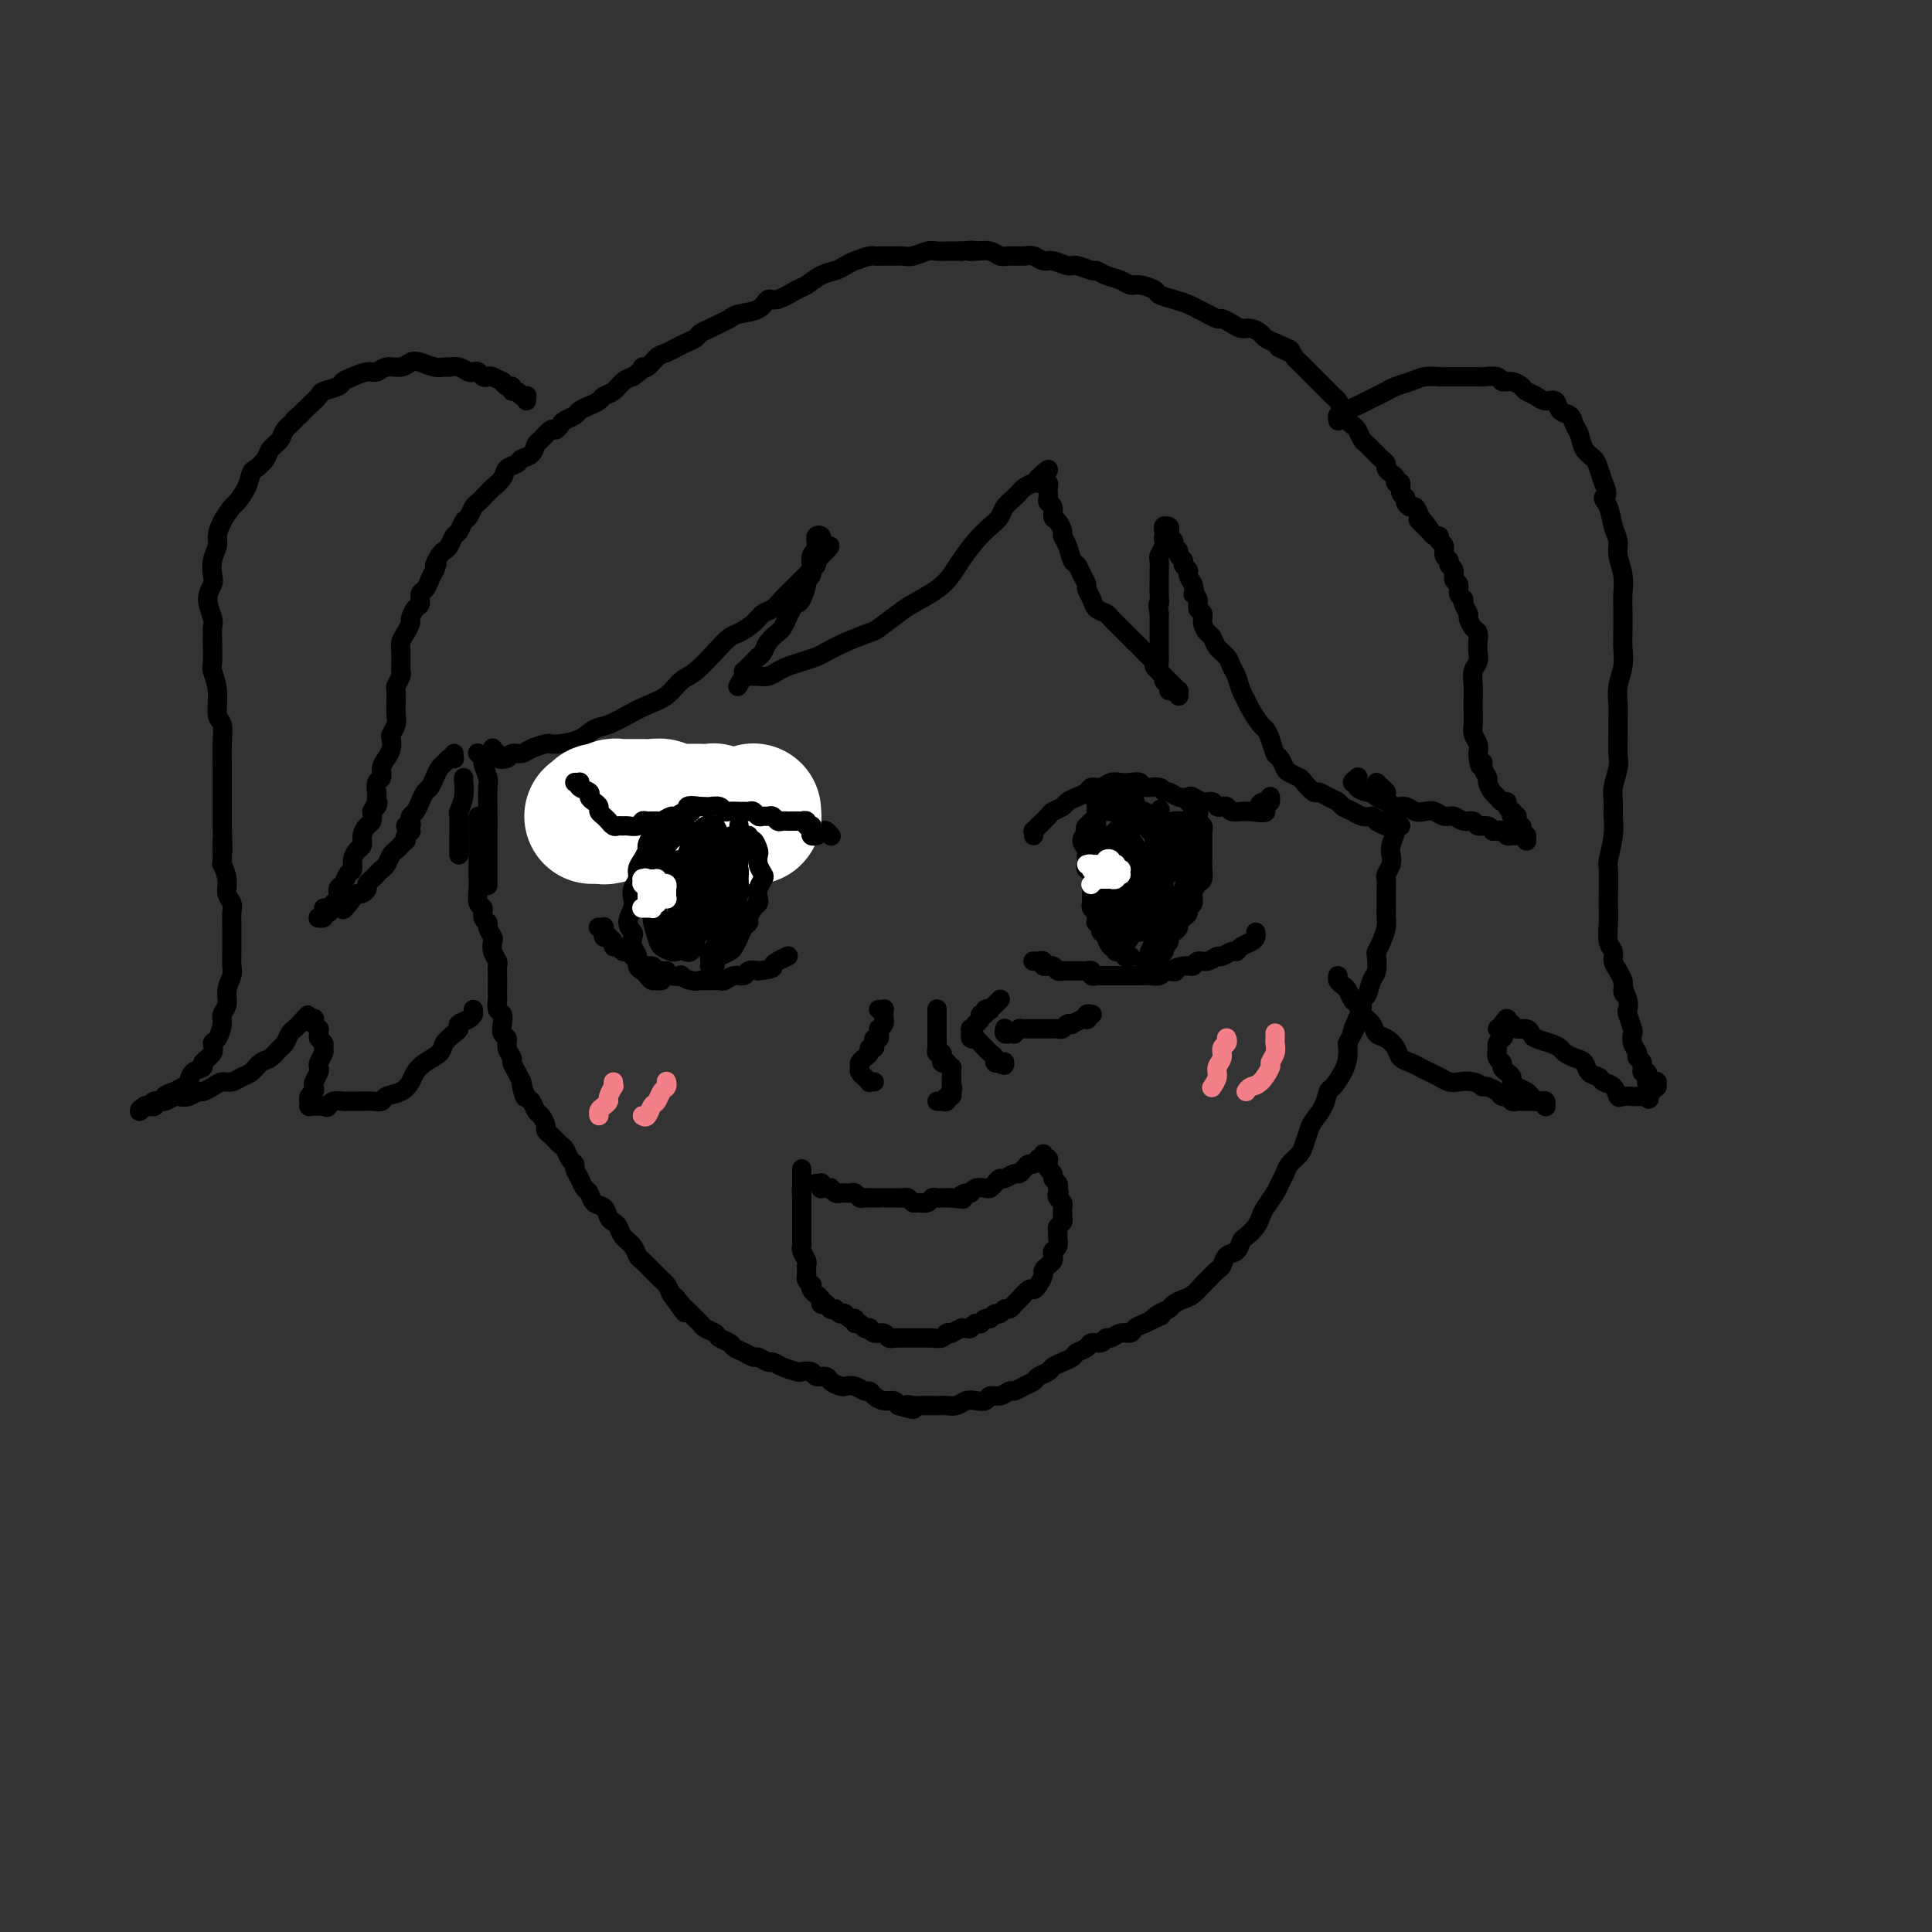 <svg viewBox='0 0 400 400' version='1.1' xmlns='http://www.w3.org/2000/svg' xmlns:xlink='http://www.w3.org/1999/xlink'><rect x="0" y="0" width="400" height="400" fill="#333333" stroke="none"/><g fill='none' stroke='#000000' stroke-width='4' stroke-linecap='round' stroke-linejoin='round'><path d='M102,155c-0.009,-0.111 -0.018,-0.222 0,0c0.018,0.222 0.064,0.779 0,1c-0.064,0.221 -0.240,0.108 0,0c0.240,-0.108 0.894,-0.210 1,0c0.106,0.210 -0.335,0.733 0,1c0.335,0.267 1.445,0.278 2,0c0.555,-0.278 0.554,-0.845 1,-1c0.446,-0.155 1.339,0.103 2,0c0.661,-0.103 1.090,-0.565 2,-1c0.910,-0.435 2.302,-0.841 3,-1c0.698,-0.159 0.703,-0.069 1,0c0.297,0.069 0.886,0.118 2,0c1.114,-0.118 2.751,-0.402 4,-1c1.249,-0.598 2.109,-1.510 3,-2c0.891,-0.490 1.813,-0.558 3,-1c1.187,-0.442 2.638,-1.257 4,-2c1.362,-0.743 2.637,-1.413 4,-2c1.363,-0.587 2.816,-1.093 4,-2c1.184,-0.907 2.098,-2.217 3,-3c0.902,-0.783 1.793,-1.039 3,-2c1.207,-0.961 2.732,-2.629 4,-4c1.268,-1.371 2.279,-2.446 3,-3c0.721,-0.554 1.152,-0.585 2,-1c0.848,-0.415 2.113,-1.212 3,-2c0.887,-0.788 1.397,-1.567 2,-2c0.603,-0.433 1.299,-0.522 2,-1c0.701,-0.478 1.407,-1.347 2,-2c0.593,-0.653 1.073,-1.092 2,-2c0.927,-0.908 2.300,-2.285 3,-3c0.700,-0.715 0.727,-0.770 1,-1c0.273,-0.230 0.792,-0.637 1,-1c0.208,-0.363 0.104,-0.681 0,-1'/><path d='M169,116c5.021,-4.736 2.074,-2.577 1,-2c-1.074,0.577 -0.274,-0.430 0,-1c0.274,-0.570 0.021,-0.704 0,-1c-0.021,-0.296 0.191,-0.755 0,-1c-0.191,-0.245 -0.783,-0.277 -1,0c-0.217,0.277 -0.057,0.862 0,1c0.057,0.138 0.011,-0.172 0,0c-0.011,0.172 0.011,0.825 0,1c-0.011,0.175 -0.056,-0.127 0,0c0.056,0.127 0.212,0.682 0,1c-0.212,0.318 -0.793,0.400 -1,1c-0.207,0.600 -0.041,1.717 0,2c0.041,0.283 -0.045,-0.267 0,0c0.045,0.267 0.219,1.353 0,2c-0.219,0.647 -0.832,0.855 -1,1c-0.168,0.145 0.110,0.227 0,1c-0.110,0.773 -0.607,2.239 -1,3c-0.393,0.761 -0.682,0.819 -1,1c-0.318,0.181 -0.666,0.485 -1,1c-0.334,0.515 -0.653,1.241 -1,2c-0.347,0.759 -0.723,1.551 -1,2c-0.277,0.449 -0.455,0.554 -1,1c-0.545,0.446 -1.455,1.232 -2,2c-0.545,0.768 -0.724,1.516 -1,2c-0.276,0.484 -0.648,0.703 -1,1c-0.352,0.297 -0.683,0.672 -1,1c-0.317,0.328 -0.621,0.610 -1,1c-0.379,0.390 -0.834,0.888 -1,1c-0.166,0.112 -0.045,-0.162 0,0c0.045,0.162 0.013,0.761 0,1c-0.013,0.239 -0.006,0.120 0,0'/><path d='M154,140c-2.463,4.177 -0.619,1.119 0,0c0.619,-1.119 0.014,-0.299 0,0c-0.014,0.299 0.563,0.077 1,0c0.437,-0.077 0.735,-0.010 1,0c0.265,0.010 0.496,-0.039 1,0c0.504,0.039 1.280,0.165 2,0c0.720,-0.165 1.385,-0.621 2,-1c0.615,-0.379 1.180,-0.682 2,-1c0.820,-0.318 1.894,-0.653 3,-1c1.106,-0.347 2.244,-0.707 3,-1c0.756,-0.293 1.130,-0.519 2,-1c0.870,-0.481 2.236,-1.216 4,-2c1.764,-0.784 3.925,-1.616 5,-2c1.075,-0.384 1.065,-0.318 2,-1c0.935,-0.682 2.816,-2.110 4,-3c1.184,-0.890 1.671,-1.242 3,-2c1.329,-0.758 3.500,-1.922 5,-3c1.500,-1.078 2.328,-2.071 3,-3c0.672,-0.929 1.187,-1.796 2,-3c0.813,-1.204 1.923,-2.746 3,-4c1.077,-1.254 2.120,-2.220 3,-3c0.880,-0.780 1.597,-1.375 2,-2c0.403,-0.625 0.493,-1.282 1,-2c0.507,-0.718 1.432,-1.498 2,-2c0.568,-0.502 0.779,-0.727 1,-1c0.221,-0.273 0.451,-0.595 1,-1c0.549,-0.405 1.415,-0.893 2,-1c0.585,-0.107 0.889,0.167 1,0c0.111,-0.167 0.030,-0.776 0,-1c-0.030,-0.224 -0.009,-0.064 0,0c0.009,0.064 0.004,0.032 0,0'/><path d='M215,99c3.475,-3.558 1.664,-0.955 1,0c-0.664,0.955 -0.179,0.260 0,0c0.179,-0.260 0.052,-0.084 0,0c-0.052,0.084 -0.028,0.078 0,0c0.028,-0.078 0.060,-0.228 0,0c-0.060,0.228 -0.212,0.835 0,1c0.212,0.165 0.788,-0.110 1,0c0.212,0.110 0.061,0.606 0,1c-0.061,0.394 -0.031,0.687 0,1c0.031,0.313 0.064,0.646 0,1c-0.064,0.354 -0.223,0.729 0,1c0.223,0.271 0.830,0.439 1,1c0.170,0.561 -0.095,1.514 0,2c0.095,0.486 0.550,0.505 1,1c0.450,0.495 0.894,1.466 1,2c0.106,0.534 -0.127,0.632 0,1c0.127,0.368 0.612,1.006 1,2c0.388,0.994 0.677,2.346 1,3c0.323,0.654 0.678,0.612 1,1c0.322,0.388 0.610,1.207 1,2c0.390,0.793 0.882,1.560 1,2c0.118,0.440 -0.137,0.552 0,1c0.137,0.448 0.667,1.233 1,2c0.333,0.767 0.471,1.515 1,2c0.529,0.485 1.451,0.707 2,1c0.549,0.293 0.724,0.656 1,1c0.276,0.344 0.651,0.670 1,1c0.349,0.330 0.671,0.666 1,1c0.329,0.334 0.666,0.667 1,1c0.334,0.333 0.667,0.667 1,1c0.333,0.333 0.667,0.667 1,1'/><path d='M235,133c1.400,1.245 0.901,0.859 1,1c0.099,0.141 0.796,0.811 1,1c0.204,0.189 -0.085,-0.103 0,0c0.085,0.103 0.544,0.601 1,1c0.456,0.399 0.910,0.698 1,1c0.090,0.302 -0.183,0.605 0,1c0.183,0.395 0.824,0.880 1,1c0.176,0.120 -0.111,-0.127 0,0c0.111,0.127 0.622,0.626 1,1c0.378,0.374 0.623,0.621 1,1c0.377,0.379 0.886,0.890 1,1c0.114,0.110 -0.166,-0.181 0,0c0.166,0.181 0.776,0.833 1,1c0.224,0.167 0.060,-0.152 0,0c-0.060,0.152 -0.015,0.774 0,1c0.015,0.226 0.001,0.057 0,0c-0.001,-0.057 0.010,-0.000 0,0c-0.010,0.000 -0.040,-0.055 0,0c0.040,0.055 0.150,0.222 0,0c-0.150,-0.222 -0.561,-0.833 -1,-1c-0.439,-0.167 -0.906,0.111 -1,0c-0.094,-0.111 0.185,-0.611 0,-1c-0.185,-0.389 -0.834,-0.666 -1,-1c-0.166,-0.334 0.152,-0.726 0,-1c-0.152,-0.274 -0.773,-0.429 -1,-1c-0.227,-0.571 -0.061,-1.556 0,-2c0.061,-0.444 0.016,-0.345 0,-1c-0.016,-0.655 -0.004,-2.062 0,-3c0.004,-0.938 0.001,-1.406 0,-2c-0.001,-0.594 -0.000,-1.312 0,-2c0.000,-0.688 0.000,-1.344 0,-2'/><path d='M240,127c-0.464,-2.679 -0.124,-1.877 0,-2c0.124,-0.123 0.032,-1.169 0,-2c-0.032,-0.831 -0.005,-1.445 0,-2c0.005,-0.555 -0.013,-1.052 0,-2c0.013,-0.948 0.055,-2.348 0,-3c-0.055,-0.652 -0.207,-0.556 0,-1c0.207,-0.444 0.775,-1.429 1,-2c0.225,-0.571 0.109,-0.727 0,-1c-0.109,-0.273 -0.211,-0.662 0,-1c0.211,-0.338 0.736,-0.627 1,-1c0.264,-0.373 0.267,-0.832 0,-1c-0.267,-0.168 -0.804,-0.045 -1,0c-0.196,0.045 -0.053,0.012 0,0c0.053,-0.012 0.014,-0.003 0,0c-0.014,0.003 -0.003,-0.000 0,0c0.003,0.000 -0.000,0.004 0,0c0.000,-0.004 0.004,-0.016 0,0c-0.004,0.016 -0.016,0.060 0,0c0.016,-0.060 0.061,-0.223 0,0c-0.061,0.223 -0.228,0.833 0,1c0.228,0.167 0.850,-0.110 1,0c0.150,0.110 -0.171,0.607 0,1c0.171,0.393 0.834,0.683 1,1c0.166,0.317 -0.167,0.662 0,1c0.167,0.338 0.833,0.668 1,1c0.167,0.332 -0.166,0.666 0,1c0.166,0.334 0.832,0.670 1,1c0.168,0.330 -0.161,0.656 0,1c0.161,0.344 0.813,0.708 1,1c0.187,0.292 -0.089,0.512 0,1c0.089,0.488 0.545,1.244 1,2'/><path d='M247,121c0.708,2.124 -0.021,1.934 0,2c0.021,0.066 0.793,0.389 1,1c0.207,0.611 -0.152,1.511 0,2c0.152,0.489 0.813,0.568 1,1c0.187,0.432 -0.101,1.218 0,2c0.101,0.782 0.590,1.561 1,2c0.410,0.439 0.740,0.539 1,1c0.260,0.461 0.451,1.282 1,2c0.549,0.718 1.457,1.333 2,2c0.543,0.667 0.722,1.385 1,2c0.278,0.615 0.656,1.128 1,2c0.344,0.872 0.656,2.103 1,3c0.344,0.897 0.722,1.460 1,2c0.278,0.540 0.456,1.055 1,2c0.544,0.945 1.455,2.318 2,3c0.545,0.682 0.724,0.673 1,1c0.276,0.327 0.650,0.991 1,2c0.350,1.009 0.675,2.365 1,3c0.325,0.635 0.649,0.550 1,1c0.351,0.450 0.728,1.435 1,2c0.272,0.565 0.439,0.711 1,1c0.561,0.289 1.515,0.721 2,1c0.485,0.279 0.501,0.403 1,1c0.499,0.597 1.481,1.666 2,2c0.519,0.334 0.576,-0.065 1,0c0.424,0.065 1.216,0.596 2,1c0.784,0.404 1.561,0.683 2,1c0.439,0.317 0.540,0.673 1,1c0.460,0.327 1.278,0.627 2,1c0.722,0.373 1.349,0.821 2,1c0.651,0.179 1.325,0.090 2,0'/><path d='M284,169c2.918,1.713 1.213,0.995 1,1c-0.213,0.005 1.067,0.733 2,1c0.933,0.267 1.521,0.072 2,0c0.479,-0.072 0.851,-0.021 1,0c0.149,0.021 0.074,0.010 0,0'/><path d='M96,161c-0.030,0.173 -0.061,0.347 0,1c0.061,0.653 0.212,1.786 0,3c-0.212,1.214 -0.789,2.510 -1,3c-0.211,0.490 -0.057,0.173 0,1c0.057,0.827 0.015,2.796 0,4c-0.015,1.204 -0.004,1.642 0,2c0.004,0.358 0.001,0.635 0,1c-0.001,0.365 -0.000,0.819 0,1c0.000,0.181 0.000,0.091 0,0'/><path d='M99,156c0.033,0.028 0.065,0.056 0,0c-0.065,-0.056 -0.228,-0.198 0,0c0.228,0.198 0.846,0.734 1,1c0.154,0.266 -0.155,0.260 0,1c0.155,0.740 0.774,2.225 1,3c0.226,0.775 0.061,0.839 0,2c-0.061,1.161 -0.016,3.418 0,5c0.016,1.582 0.004,2.487 0,4c-0.004,1.513 -0.001,3.632 0,5c0.001,1.368 0.000,1.984 0,3c-0.000,1.016 -0.000,2.433 0,3c0.000,0.567 0.000,0.283 0,0'/><path d='M99,169c0.000,0.351 0.000,0.701 0,1c-0.000,0.299 -0.000,0.545 0,1c0.000,0.455 0.000,1.118 0,2c-0.000,0.882 -0.001,1.984 0,3c0.001,1.016 0.004,1.945 0,3c-0.004,1.055 -0.016,2.237 0,3c0.016,0.763 0.061,1.108 0,2c-0.061,0.892 -0.228,2.332 0,3c0.228,0.668 0.849,0.564 1,1c0.151,0.436 -0.170,1.411 0,2c0.170,0.589 0.829,0.790 1,1c0.171,0.210 -0.147,0.427 0,1c0.147,0.573 0.757,1.501 1,2c0.243,0.499 0.118,0.571 0,1c-0.118,0.429 -0.228,1.217 0,2c0.228,0.783 0.793,1.562 1,2c0.207,0.438 0.056,0.536 0,1c-0.056,0.464 -0.016,1.294 0,2c0.016,0.706 0.008,1.288 0,2c-0.008,0.712 -0.016,1.556 0,2c0.016,0.444 0.056,0.490 0,1c-0.056,0.510 -0.207,1.484 0,2c0.207,0.516 0.772,0.575 1,1c0.228,0.425 0.118,1.217 0,2c-0.118,0.783 -0.243,1.557 0,2c0.243,0.443 0.853,0.555 1,1c0.147,0.445 -0.168,1.221 0,2c0.168,0.779 0.818,1.559 1,2c0.182,0.441 -0.105,0.542 0,1c0.105,0.458 0.601,1.274 1,2c0.399,0.726 0.699,1.363 1,2'/><path d='M108,224c1.344,5.837 0.205,1.930 0,1c-0.205,-0.930 0.523,1.116 1,2c0.477,0.884 0.701,0.604 1,1c0.299,0.396 0.671,1.468 1,2c0.329,0.532 0.613,0.524 1,1c0.387,0.476 0.877,1.437 1,2c0.123,0.563 -0.122,0.727 0,1c0.122,0.273 0.610,0.654 1,1c0.390,0.346 0.683,0.656 1,1c0.317,0.344 0.659,0.721 1,1c0.341,0.279 0.683,0.459 1,1c0.317,0.541 0.610,1.444 1,2c0.390,0.556 0.878,0.764 1,1c0.122,0.236 -0.123,0.501 0,1c0.123,0.499 0.614,1.232 1,2c0.386,0.768 0.667,1.572 1,2c0.333,0.428 0.719,0.482 1,1c0.281,0.518 0.457,1.500 1,2c0.543,0.500 1.454,0.518 2,1c0.546,0.482 0.727,1.427 1,2c0.273,0.573 0.637,0.773 1,1c0.363,0.227 0.726,0.479 1,1c0.274,0.521 0.458,1.309 1,2c0.542,0.691 1.440,1.284 2,2c0.560,0.716 0.780,1.554 1,2c0.220,0.446 0.440,0.500 1,1c0.560,0.500 1.459,1.446 2,2c0.541,0.554 0.722,0.715 1,1c0.278,0.285 0.652,0.692 1,1c0.348,0.308 0.671,0.517 1,1c0.329,0.483 0.665,1.242 1,2'/><path d='M139,268c4.970,6.981 1.895,2.434 1,1c-0.895,-1.434 0.389,0.246 1,1c0.611,0.754 0.549,0.583 1,1c0.451,0.417 1.415,1.421 2,2c0.585,0.579 0.791,0.732 1,1c0.209,0.268 0.423,0.649 1,1c0.577,0.351 1.519,0.671 2,1c0.481,0.329 0.500,0.667 1,1c0.500,0.333 1.481,0.663 2,1c0.519,0.337 0.577,0.683 1,1c0.423,0.317 1.212,0.606 2,1c0.788,0.394 1.575,0.893 2,1c0.425,0.107 0.489,-0.178 1,0c0.511,0.178 1.470,0.818 2,1c0.530,0.182 0.632,-0.096 1,0c0.368,0.096 1.000,0.566 2,1c1.000,0.434 2.366,0.834 3,1c0.634,0.166 0.536,0.100 1,0c0.464,-0.100 1.490,-0.233 2,0c0.510,0.233 0.503,0.833 1,1c0.497,0.167 1.498,-0.100 2,0c0.502,0.100 0.505,0.567 1,1c0.495,0.433 1.481,0.833 2,1c0.519,0.167 0.572,0.100 1,0c0.428,-0.100 1.231,-0.233 2,0c0.769,0.233 1.505,0.832 2,1c0.495,0.168 0.749,-0.096 1,0c0.251,0.096 0.500,0.551 1,1c0.500,0.449 1.250,0.890 2,1c0.750,0.110 1.500,-0.111 2,0c0.500,0.111 0.750,0.556 1,1'/><path d='M186,291c5.059,1.547 2.707,0.415 2,0c-0.707,-0.415 0.229,-0.111 1,0c0.771,0.111 1.375,0.031 2,0c0.625,-0.031 1.270,-0.012 2,0c0.730,0.012 1.546,0.017 2,0c0.454,-0.017 0.545,-0.056 1,0c0.455,0.056 1.273,0.207 2,0c0.727,-0.207 1.363,-0.772 2,-1c0.637,-0.228 1.274,-0.118 2,0c0.726,0.118 1.542,0.243 2,0c0.458,-0.243 0.559,-0.853 1,-1c0.441,-0.147 1.221,0.168 2,0c0.779,-0.168 1.555,-0.818 2,-1c0.445,-0.182 0.557,0.106 1,0c0.443,-0.106 1.217,-0.606 2,-1c0.783,-0.394 1.574,-0.683 2,-1c0.426,-0.317 0.485,-0.662 1,-1c0.515,-0.338 1.485,-0.668 2,-1c0.515,-0.332 0.576,-0.666 1,-1c0.424,-0.334 1.212,-0.668 2,-1c0.788,-0.332 1.577,-0.662 2,-1c0.423,-0.338 0.481,-0.683 1,-1c0.519,-0.317 1.500,-0.606 2,-1c0.500,-0.394 0.518,-0.894 1,-1c0.482,-0.106 1.428,0.183 2,0c0.572,-0.183 0.768,-0.837 1,-1c0.232,-0.163 0.499,0.163 1,0c0.501,-0.163 1.237,-0.817 2,-1c0.763,-0.183 1.551,0.105 2,0c0.449,-0.105 0.557,-0.601 1,-1c0.443,-0.399 1.222,-0.699 2,-1'/><path d='M237,274c5.527,-2.654 2.846,-1.289 2,-1c-0.846,0.289 0.143,-0.499 1,-1c0.857,-0.501 1.582,-0.716 2,-1c0.418,-0.284 0.531,-0.638 1,-1c0.469,-0.362 1.295,-0.731 2,-1c0.705,-0.269 1.288,-0.438 2,-1c0.712,-0.562 1.552,-1.517 2,-2c0.448,-0.483 0.505,-0.496 1,-1c0.495,-0.504 1.428,-1.501 2,-2c0.572,-0.499 0.782,-0.500 1,-1c0.218,-0.500 0.443,-1.499 1,-2c0.557,-0.501 1.445,-0.505 2,-1c0.555,-0.495 0.778,-1.483 1,-2c0.222,-0.517 0.445,-0.565 1,-1c0.555,-0.435 1.444,-1.257 2,-2c0.556,-0.743 0.779,-1.406 1,-2c0.221,-0.594 0.439,-1.118 1,-2c0.561,-0.882 1.463,-2.123 2,-3c0.537,-0.877 0.707,-1.389 1,-2c0.293,-0.611 0.709,-1.322 1,-2c0.291,-0.678 0.458,-1.322 1,-2c0.542,-0.678 1.458,-1.391 2,-2c0.542,-0.609 0.709,-1.113 1,-2c0.291,-0.887 0.707,-2.158 1,-3c0.293,-0.842 0.463,-1.254 1,-2c0.537,-0.746 1.440,-1.827 2,-3c0.560,-1.173 0.777,-2.439 1,-3c0.223,-0.561 0.451,-0.419 1,-1c0.549,-0.581 1.417,-1.887 2,-3c0.583,-1.113 0.881,-2.032 1,-3c0.119,-0.968 0.060,-1.984 0,-3'/><path d='M279,216c3.122,-6.174 1.428,-2.608 1,-2c-0.428,0.608 0.410,-1.742 1,-3c0.590,-1.258 0.932,-1.424 1,-2c0.068,-0.576 -0.139,-1.562 0,-2c0.139,-0.438 0.625,-0.326 1,-1c0.375,-0.674 0.639,-2.133 1,-3c0.361,-0.867 0.818,-1.142 1,-2c0.182,-0.858 0.087,-2.298 0,-3c-0.087,-0.702 -0.167,-0.664 0,-1c0.167,-0.336 0.581,-1.046 1,-2c0.419,-0.954 0.844,-2.153 1,-3c0.156,-0.847 0.042,-1.343 0,-2c-0.042,-0.657 -0.011,-1.475 0,-2c0.011,-0.525 0.002,-0.756 0,-1c-0.002,-0.244 0.003,-0.502 0,-1c-0.003,-0.498 -0.015,-1.236 0,-2c0.015,-0.764 0.055,-1.555 0,-2c-0.055,-0.445 -0.207,-0.546 0,-1c0.207,-0.454 0.773,-1.262 1,-2c0.227,-0.738 0.114,-1.406 0,-2c-0.114,-0.594 -0.229,-1.114 0,-2c0.229,-0.886 0.804,-2.139 1,-3c0.196,-0.861 0.015,-1.330 0,-2c-0.015,-0.670 0.137,-1.541 0,-2c-0.137,-0.459 -0.562,-0.505 -1,-1c-0.438,-0.495 -0.888,-1.439 -1,-2c-0.112,-0.561 0.114,-0.738 0,-1c-0.114,-0.262 -0.569,-0.609 -1,-1c-0.431,-0.391 -0.837,-0.826 -1,-1c-0.163,-0.174 -0.081,-0.087 0,0'/><path d='M94,156c-0.024,0.416 -0.048,0.832 0,1c0.048,0.168 0.168,0.089 0,0c-0.168,-0.089 -0.622,-0.189 -1,0c-0.378,0.189 -0.679,0.666 -1,1c-0.321,0.334 -0.664,0.526 -1,1c-0.336,0.474 -0.667,1.230 -1,2c-0.333,0.770 -0.667,1.554 -1,2c-0.333,0.446 -0.664,0.553 -1,1c-0.336,0.447 -0.677,1.234 -1,2c-0.323,0.766 -0.627,1.511 -1,2c-0.373,0.489 -0.814,0.723 -1,1c-0.186,0.277 -0.117,0.596 0,1c0.117,0.404 0.281,0.892 0,1c-0.281,0.108 -1.007,-0.165 -1,0c0.007,0.165 0.748,0.766 1,1c0.252,0.234 0.016,0.100 0,0c-0.016,-0.100 0.189,-0.168 0,0c-0.189,0.168 -0.772,0.570 -1,1c-0.228,0.430 -0.103,0.888 0,1c0.103,0.112 0.182,-0.121 0,0c-0.182,0.121 -0.626,0.596 -1,1c-0.374,0.404 -0.678,0.738 -1,1c-0.322,0.262 -0.663,0.451 -1,1c-0.337,0.549 -0.669,1.456 -1,2c-0.331,0.544 -0.662,0.723 -1,1c-0.338,0.277 -0.682,0.653 -1,1c-0.318,0.347 -0.610,0.667 -1,1c-0.390,0.333 -0.878,0.680 -1,1c-0.122,0.320 0.122,0.611 0,1c-0.122,0.389 -0.610,0.874 -1,1c-0.390,0.126 -0.683,-0.107 -1,0c-0.317,0.107 -0.659,0.553 -1,1'/><path d='M73,186c-3.427,4.598 -1.495,1.092 -1,0c0.495,-1.092 -0.446,0.228 -1,1c-0.554,0.772 -0.722,0.995 -1,1c-0.278,0.005 -0.667,-0.209 -1,0c-0.333,0.209 -0.611,0.841 -1,1c-0.389,0.159 -0.889,-0.153 -1,0c-0.111,0.153 0.166,0.773 0,1c-0.166,0.227 -0.777,0.061 -1,0c-0.223,-0.061 -0.060,-0.016 0,0c0.060,0.016 0.016,0.004 0,0c-0.016,-0.004 -0.005,-0.000 0,0c0.005,0.000 0.005,-0.003 0,0c-0.005,0.003 -0.016,0.011 0,0c0.016,-0.011 0.060,-0.040 0,0c-0.060,0.040 -0.224,0.151 0,0c0.224,-0.151 0.834,-0.564 1,-1c0.166,-0.436 -0.114,-0.894 0,-1c0.114,-0.106 0.622,0.142 1,0c0.378,-0.142 0.626,-0.672 1,-1c0.374,-0.328 0.875,-0.454 1,-1c0.125,-0.546 -0.125,-1.511 0,-2c0.125,-0.489 0.625,-0.502 1,-1c0.375,-0.498 0.626,-1.481 1,-2c0.374,-0.519 0.870,-0.576 1,-1c0.130,-0.424 -0.106,-1.217 0,-2c0.106,-0.783 0.554,-1.557 1,-2c0.446,-0.443 0.890,-0.555 1,-1c0.110,-0.445 -0.115,-1.222 0,-2c0.115,-0.778 0.569,-1.556 1,-2c0.431,-0.444 0.837,-0.556 1,-1c0.163,-0.444 0.081,-1.222 0,-2'/><path d='M77,168c1.775,-3.362 1.212,-1.267 1,-1c-0.212,0.267 -0.072,-1.293 0,-2c0.072,-0.707 0.075,-0.560 0,-1c-0.075,-0.440 -0.226,-1.469 0,-2c0.226,-0.531 0.831,-0.566 1,-1c0.169,-0.434 -0.099,-1.267 0,-2c0.099,-0.733 0.566,-1.365 1,-2c0.434,-0.635 0.834,-1.272 1,-2c0.166,-0.728 0.097,-1.547 0,-2c-0.097,-0.453 -0.222,-0.540 0,-1c0.222,-0.460 0.792,-1.293 1,-2c0.208,-0.707 0.055,-1.288 0,-2c-0.055,-0.712 -0.011,-1.557 0,-2c0.011,-0.443 -0.011,-0.486 0,-1c0.011,-0.514 0.056,-1.499 0,-2c-0.056,-0.501 -0.211,-0.520 0,-1c0.211,-0.480 0.789,-1.423 1,-2c0.211,-0.577 0.056,-0.788 0,-1c-0.056,-0.212 -0.012,-0.427 0,-1c0.012,-0.573 -0.007,-1.506 0,-2c0.007,-0.494 0.040,-0.551 0,-1c-0.040,-0.449 -0.151,-1.290 0,-2c0.151,-0.710 0.566,-1.288 1,-2c0.434,-0.712 0.886,-1.557 1,-2c0.114,-0.443 -0.110,-0.485 0,-1c0.110,-0.515 0.554,-1.503 1,-2c0.446,-0.497 0.893,-0.503 1,-1c0.107,-0.497 -0.126,-1.484 0,-2c0.126,-0.516 0.611,-0.562 1,-1c0.389,-0.438 0.683,-1.268 1,-2c0.317,-0.732 0.659,-1.366 1,-2'/><path d='M90,118c1.035,-2.440 0.123,-1.039 0,-1c-0.123,0.039 0.544,-1.284 1,-2c0.456,-0.716 0.699,-0.826 1,-1c0.301,-0.174 0.658,-0.413 1,-1c0.342,-0.587 0.669,-1.523 1,-2c0.331,-0.477 0.665,-0.494 1,-1c0.335,-0.506 0.671,-1.502 1,-2c0.329,-0.498 0.650,-0.500 1,-1c0.350,-0.500 0.728,-1.499 1,-2c0.272,-0.501 0.439,-0.505 1,-1c0.561,-0.495 1.516,-1.480 2,-2c0.484,-0.520 0.496,-0.573 1,-1c0.504,-0.427 1.501,-1.226 2,-2c0.499,-0.774 0.501,-1.521 1,-2c0.499,-0.479 1.495,-0.690 2,-1c0.505,-0.310 0.520,-0.718 1,-1c0.480,-0.282 1.424,-0.439 2,-1c0.576,-0.561 0.785,-1.526 1,-2c0.215,-0.474 0.438,-0.456 1,-1c0.562,-0.544 1.464,-1.651 2,-2c0.536,-0.349 0.706,0.061 1,0c0.294,-0.061 0.711,-0.594 1,-1c0.289,-0.406 0.448,-0.686 1,-1c0.552,-0.314 1.495,-0.662 2,-1c0.505,-0.338 0.572,-0.667 1,-1c0.428,-0.333 1.217,-0.670 2,-1c0.783,-0.330 1.561,-0.652 2,-1c0.439,-0.348 0.540,-0.722 1,-1c0.460,-0.278 1.278,-0.459 2,-1c0.722,-0.541 1.349,-1.440 2,-2c0.651,-0.560 1.325,-0.780 2,-1'/><path d='M131,78c3.048,-2.184 2.168,-2.143 2,-2c-0.168,0.143 0.377,0.389 1,0c0.623,-0.389 1.323,-1.414 2,-2c0.677,-0.586 1.332,-0.734 2,-1c0.668,-0.266 1.348,-0.648 2,-1c0.652,-0.352 1.277,-0.672 2,-1c0.723,-0.328 1.545,-0.665 2,-1c0.455,-0.335 0.543,-0.667 1,-1c0.457,-0.333 1.285,-0.665 2,-1c0.715,-0.335 1.319,-0.672 2,-1c0.681,-0.328 1.440,-0.646 2,-1c0.560,-0.354 0.920,-0.743 2,-1c1.080,-0.257 2.879,-0.382 4,-1c1.121,-0.618 1.563,-1.727 2,-2c0.437,-0.273 0.869,0.292 2,0c1.131,-0.292 2.961,-1.440 4,-2c1.039,-0.560 1.288,-0.531 2,-1c0.712,-0.469 1.886,-1.436 3,-2c1.114,-0.564 2.168,-0.726 3,-1c0.832,-0.274 1.443,-0.662 2,-1c0.557,-0.338 1.060,-0.626 2,-1c0.940,-0.374 2.317,-0.832 3,-1c0.683,-0.168 0.671,-0.044 1,0c0.329,0.044 0.998,0.008 2,0c1.002,-0.008 2.338,0.012 3,0c0.662,-0.012 0.652,-0.056 1,0c0.348,0.056 1.055,0.211 2,0c0.945,-0.211 2.130,-0.789 3,-1c0.870,-0.211 1.427,-0.057 2,0c0.573,0.057 1.164,0.016 2,0c0.836,-0.016 1.918,-0.008 3,0'/><path d='M199,52c3.837,-0.314 2.431,-0.098 2,0c-0.431,0.098 0.115,0.079 1,0c0.885,-0.079 2.110,-0.218 3,0c0.890,0.218 1.446,0.795 2,1c0.554,0.205 1.106,0.040 2,0c0.894,-0.040 2.130,0.046 3,0c0.870,-0.046 1.372,-0.224 2,0c0.628,0.224 1.380,0.849 2,1c0.620,0.151 1.107,-0.170 2,0c0.893,0.170 2.192,0.833 3,1c0.808,0.167 1.126,-0.163 2,0c0.874,0.163 2.303,0.818 3,1c0.697,0.182 0.661,-0.110 1,0c0.339,0.110 1.054,0.621 2,1c0.946,0.379 2.122,0.626 3,1c0.878,0.374 1.460,0.874 2,1c0.540,0.126 1.040,-0.121 2,0c0.960,0.121 2.379,0.610 3,1c0.621,0.390 0.445,0.682 1,1c0.555,0.318 1.840,0.664 3,1c1.160,0.336 2.194,0.664 3,1c0.806,0.336 1.385,0.681 2,1c0.615,0.319 1.267,0.611 2,1c0.733,0.389 1.547,0.874 2,1c0.453,0.126 0.545,-0.107 1,0c0.455,0.107 1.273,0.553 2,1c0.727,0.447 1.363,0.893 2,1c0.637,0.107 1.274,-0.126 2,0c0.726,0.126 1.542,0.611 2,1c0.458,0.389 0.560,0.683 1,1c0.440,0.317 1.220,0.659 2,1'/><path d='M264,71c5.998,2.500 1.992,1.251 1,1c-0.992,-0.251 1.030,0.496 2,1c0.970,0.504 0.889,0.764 1,1c0.111,0.236 0.415,0.448 1,1c0.585,0.552 1.452,1.443 2,2c0.548,0.557 0.777,0.778 1,1c0.223,0.222 0.441,0.443 1,1c0.559,0.557 1.459,1.448 2,2c0.541,0.552 0.722,0.764 1,1c0.278,0.236 0.652,0.496 1,1c0.348,0.504 0.671,1.252 1,2c0.329,0.748 0.666,1.496 1,2c0.334,0.504 0.667,0.765 1,1c0.333,0.235 0.667,0.444 1,1c0.333,0.556 0.666,1.458 1,2c0.334,0.542 0.668,0.722 1,1c0.332,0.278 0.663,0.652 1,1c0.337,0.348 0.682,0.671 1,1c0.318,0.329 0.611,0.665 1,1c0.389,0.335 0.874,0.668 1,1c0.126,0.332 -0.106,0.661 0,1c0.106,0.339 0.549,0.686 1,1c0.451,0.314 0.909,0.595 1,1c0.091,0.405 -0.187,0.934 0,1c0.187,0.066 0.838,-0.332 1,0c0.162,0.332 -0.164,1.394 0,2c0.164,0.606 0.817,0.756 1,1c0.183,0.244 -0.106,0.581 0,1c0.106,0.419 0.605,0.921 1,1c0.395,0.079 0.684,-0.263 1,0c0.316,0.263 0.658,1.132 1,2'/><path d='M294,107c4.593,5.747 1.077,2.113 0,1c-1.077,-1.113 0.285,0.293 1,1c0.715,0.707 0.784,0.713 1,1c0.216,0.287 0.579,0.854 1,1c0.421,0.146 0.902,-0.130 1,0c0.098,0.130 -0.185,0.665 0,1c0.185,0.335 0.838,0.470 1,1c0.162,0.530 -0.168,1.455 0,2c0.168,0.545 0.834,0.708 1,1c0.166,0.292 -0.167,0.712 0,1c0.167,0.288 0.833,0.445 1,1c0.167,0.555 -0.167,1.510 0,2c0.167,0.490 0.833,0.517 1,1c0.167,0.483 -0.166,1.424 0,2c0.166,0.576 0.832,0.788 1,1c0.168,0.212 -0.161,0.423 0,1c0.161,0.577 0.814,1.520 1,2c0.186,0.480 -0.094,0.499 0,1c0.094,0.501 0.562,1.485 1,2c0.438,0.515 0.846,0.560 1,1c0.154,0.440 0.055,1.275 0,2c-0.055,0.725 -0.067,1.339 0,2c0.067,0.661 0.214,1.369 0,2c-0.214,0.631 -0.789,1.184 -1,2c-0.211,0.816 -0.057,1.895 0,3c0.057,1.105 0.019,2.235 0,3c-0.019,0.765 -0.019,1.163 0,2c0.019,0.837 0.057,2.111 0,3c-0.057,0.889 -0.208,1.393 0,2c0.208,0.607 0.774,1.316 1,2c0.226,0.684 0.113,1.342 0,2'/><path d='M306,156c0.244,3.981 0.853,2.432 1,2c0.147,-0.432 -0.168,0.251 0,1c0.168,0.749 0.818,1.564 1,2c0.182,0.436 -0.105,0.494 0,1c0.105,0.506 0.601,1.459 1,2c0.399,0.541 0.699,0.671 1,1c0.301,0.329 0.603,0.858 1,1c0.397,0.142 0.890,-0.102 1,0c0.110,0.102 -0.163,0.549 0,1c0.163,0.451 0.762,0.905 1,1c0.238,0.095 0.117,-0.168 0,0c-0.117,0.168 -0.228,0.767 0,1c0.228,0.233 0.797,0.100 1,0c0.203,-0.100 0.041,-0.166 0,0c-0.041,0.166 0.041,0.565 0,1c-0.041,0.435 -0.203,0.905 0,1c0.203,0.095 0.772,-0.186 1,0c0.228,0.186 0.114,0.838 0,1c-0.114,0.162 -0.227,-0.167 0,0c0.227,0.167 0.793,0.829 1,1c0.207,0.171 0.056,-0.149 0,0c-0.056,0.149 -0.018,0.768 0,1c0.018,0.232 0.016,0.076 0,0c-0.016,-0.076 -0.046,-0.073 0,0c0.046,0.073 0.167,0.217 0,0c-0.167,-0.217 -0.622,-0.794 -1,-1c-0.378,-0.206 -0.679,-0.041 -1,0c-0.321,0.041 -0.663,-0.040 -1,0c-0.337,0.040 -0.668,0.203 -1,0c-0.332,-0.203 -0.666,-0.772 -1,-1c-0.334,-0.228 -0.667,-0.114 -1,0'/><path d='M310,172c-0.969,0.065 -0.893,0.229 -1,0c-0.107,-0.229 -0.399,-0.850 -1,-1c-0.601,-0.150 -1.512,0.171 -2,0c-0.488,-0.171 -0.553,-0.834 -1,-1c-0.447,-0.166 -1.274,0.166 -2,0c-0.726,-0.166 -1.349,-0.828 -2,-1c-0.651,-0.172 -1.329,0.146 -2,0c-0.671,-0.146 -1.335,-0.756 -2,-1c-0.665,-0.244 -1.333,-0.121 -2,0c-0.667,0.121 -1.334,0.240 -2,0c-0.666,-0.240 -1.330,-0.839 -2,-1c-0.670,-0.161 -1.344,0.115 -2,0c-0.656,-0.115 -1.294,-0.622 -2,-1c-0.706,-0.378 -1.480,-0.627 -2,-1c-0.520,-0.373 -0.785,-0.869 -1,-1c-0.215,-0.131 -0.380,0.105 -1,0c-0.620,-0.105 -1.697,-0.550 -2,-1c-0.303,-0.450 0.166,-0.904 0,-1c-0.166,-0.096 -0.968,0.166 -1,0c-0.032,-0.166 0.705,-0.762 1,-1c0.295,-0.238 0.147,-0.119 0,0'/><path d='M277,87c0.026,0.120 0.051,0.239 0,0c-0.051,-0.239 -0.180,-0.838 0,-1c0.180,-0.162 0.667,0.111 1,0c0.333,-0.111 0.512,-0.607 1,-1c0.488,-0.393 1.285,-0.683 2,-1c0.715,-0.317 1.349,-0.662 2,-1c0.651,-0.338 1.318,-0.669 2,-1c0.682,-0.331 1.380,-0.663 2,-1c0.620,-0.337 1.162,-0.679 2,-1c0.838,-0.321 1.971,-0.622 3,-1c1.029,-0.378 1.952,-0.833 3,-1c1.048,-0.167 2.219,-0.044 3,0c0.781,0.044 1.173,0.011 2,0c0.827,-0.011 2.091,0.001 3,0c0.909,-0.001 1.465,-0.015 2,0c0.535,0.015 1.050,0.060 2,0c0.950,-0.060 2.334,-0.223 3,0c0.666,0.223 0.615,0.833 1,1c0.385,0.167 1.205,-0.109 2,0c0.795,0.109 1.565,0.602 2,1c0.435,0.398 0.535,0.702 1,1c0.465,0.298 1.294,0.590 2,1c0.706,0.410 1.288,0.939 2,1c0.712,0.061 1.553,-0.347 2,0c0.447,0.347 0.500,1.447 1,2c0.500,0.553 1.447,0.557 2,1c0.553,0.443 0.711,1.325 1,2c0.289,0.675 0.707,1.142 1,2c0.293,0.858 0.460,2.106 1,3c0.540,0.894 1.453,1.433 2,2c0.547,0.567 0.728,1.162 1,2c0.272,0.838 0.636,1.919 1,3'/><path d='M332,100c1.343,2.933 0.201,2.766 0,3c-0.201,0.234 0.538,0.869 1,2c0.462,1.131 0.646,2.757 1,4c0.354,1.243 0.880,2.101 1,3c0.120,0.899 -0.164,1.837 0,3c0.164,1.163 0.776,2.551 1,4c0.224,1.449 0.061,2.961 0,4c-0.061,1.039 -0.020,1.607 0,3c0.020,1.393 0.019,3.612 0,5c-0.019,1.388 -0.058,1.945 0,3c0.058,1.055 0.212,2.607 0,4c-0.212,1.393 -0.789,2.627 -1,4c-0.211,1.373 -0.056,2.883 0,4c0.056,1.117 0.011,1.839 0,3c-0.011,1.161 0.011,2.761 0,4c-0.011,1.239 -0.056,2.116 0,3c0.056,0.884 0.212,1.774 0,3c-0.212,1.226 -0.793,2.788 -1,4c-0.207,1.212 -0.041,2.076 0,3c0.041,0.924 -0.041,1.910 0,3c0.041,1.090 0.207,2.283 0,4c-0.207,1.717 -0.787,3.956 -1,5c-0.213,1.044 -0.058,0.892 0,2c0.058,1.108 0.020,3.476 0,5c-0.020,1.524 -0.020,2.204 0,3c0.020,0.796 0.061,1.708 0,3c-0.061,1.292 -0.224,2.965 0,4c0.224,1.035 0.833,1.432 1,2c0.167,0.568 -0.109,1.307 0,2c0.109,0.693 0.603,1.341 1,2c0.397,0.659 0.699,1.330 1,2'/><path d='M336,203c0.405,4.231 -0.084,2.307 0,2c0.084,-0.307 0.741,1.002 1,2c0.259,0.998 0.121,1.685 0,2c-0.121,0.315 -0.224,0.259 0,1c0.224,0.741 0.777,2.279 1,3c0.223,0.721 0.116,0.626 0,1c-0.116,0.374 -0.242,1.218 0,2c0.242,0.782 0.853,1.501 1,2c0.147,0.499 -0.171,0.779 0,1c0.171,0.221 0.830,0.384 1,1c0.170,0.616 -0.150,1.686 0,2c0.150,0.314 0.771,-0.126 1,0c0.229,0.126 0.065,0.818 0,1c-0.065,0.182 -0.032,-0.147 0,0c0.032,0.147 0.061,0.772 0,1c-0.061,0.228 -0.214,0.061 0,0c0.214,-0.061 0.793,-0.016 1,0c0.207,0.016 0.041,0.004 0,0c-0.041,-0.004 0.041,-0.001 0,0c-0.041,0.001 -0.207,-0.001 0,0c0.207,0.001 0.788,0.004 1,0c0.212,-0.004 0.057,-0.015 0,0c-0.057,0.015 -0.014,0.057 0,0c0.014,-0.057 0.000,-0.211 0,0c-0.000,0.211 0.014,0.788 0,1c-0.014,0.212 -0.056,0.061 0,0c0.056,-0.061 0.208,-0.030 0,0c-0.208,0.030 -0.777,0.060 -1,0c-0.223,-0.060 -0.098,-0.208 0,0c0.098,0.208 0.171,0.774 0,1c-0.171,0.226 -0.585,0.113 -1,0'/><path d='M341,226c0.778,3.497 0.223,0.741 0,0c-0.223,-0.741 -0.116,0.533 0,1c0.116,0.467 0.239,0.125 0,0c-0.239,-0.125 -0.841,-0.034 -1,0c-0.159,0.034 0.126,0.011 0,0c-0.126,-0.011 -0.663,-0.010 -1,0c-0.337,0.010 -0.476,0.028 -1,0c-0.524,-0.028 -1.435,-0.102 -2,0c-0.565,0.102 -0.785,0.379 -1,0c-0.215,-0.379 -0.424,-1.415 -1,-2c-0.576,-0.585 -1.519,-0.720 -2,-1c-0.481,-0.280 -0.500,-0.705 -1,-1c-0.500,-0.295 -1.481,-0.460 -2,-1c-0.519,-0.540 -0.574,-1.454 -1,-2c-0.426,-0.546 -1.221,-0.724 -2,-1c-0.779,-0.276 -1.543,-0.651 -2,-1c-0.457,-0.349 -0.608,-0.672 -1,-1c-0.392,-0.328 -1.026,-0.661 -2,-1c-0.974,-0.339 -2.290,-0.683 -3,-1c-0.710,-0.317 -0.816,-0.606 -1,-1c-0.184,-0.394 -0.445,-0.894 -1,-1c-0.555,-0.106 -1.403,0.182 -2,0c-0.597,-0.182 -0.945,-0.833 -1,-1c-0.055,-0.167 0.181,0.152 0,0c-0.181,-0.152 -0.780,-0.773 -1,-1c-0.220,-0.227 -0.063,-0.058 0,0c0.063,0.058 0.031,0.004 0,0c-0.031,-0.004 -0.060,0.040 0,0c0.060,-0.040 0.208,-0.165 0,0c-0.208,0.165 -0.774,0.618 -1,1c-0.226,0.382 -0.113,0.691 0,1'/><path d='M311,213c-1.873,-0.439 -0.555,0.463 0,1c0.555,0.537 0.349,0.707 0,1c-0.349,0.293 -0.840,0.708 -1,1c-0.160,0.292 0.013,0.459 0,1c-0.013,0.541 -0.210,1.454 0,2c0.210,0.546 0.826,0.724 1,1c0.174,0.276 -0.095,0.651 0,1c0.095,0.349 0.554,0.671 1,1c0.446,0.329 0.879,0.665 1,1c0.121,0.335 -0.070,0.668 0,1c0.070,0.332 0.400,0.664 1,1c0.600,0.336 1.471,0.678 2,1c0.529,0.322 0.716,0.626 1,1c0.284,0.374 0.665,0.818 1,1c0.335,0.182 0.626,0.101 1,0c0.374,-0.101 0.833,-0.222 1,0c0.167,0.222 0.042,0.788 0,1c-0.042,0.212 -0.000,0.071 0,0c0.000,-0.071 -0.041,-0.072 0,0c0.041,0.072 0.166,0.215 0,0c-0.166,-0.215 -0.622,-0.790 -1,-1c-0.378,-0.210 -0.679,-0.057 -1,0c-0.321,0.057 -0.663,0.016 -1,0c-0.337,-0.016 -0.667,-0.008 -1,0c-0.333,0.008 -0.667,0.017 -1,0c-0.333,-0.017 -0.666,-0.060 -1,0c-0.334,0.060 -0.670,0.223 -1,0c-0.330,-0.223 -0.656,-0.833 -1,-1c-0.344,-0.167 -0.708,0.109 -1,0c-0.292,-0.109 -0.512,-0.603 -1,-1c-0.488,-0.397 -1.244,-0.699 -2,-1'/><path d='M308,225c-2.003,-0.404 -1.012,0.085 -1,0c0.012,-0.085 -0.955,-0.744 -2,-1c-1.045,-0.256 -2.167,-0.110 -3,0c-0.833,0.110 -1.378,0.184 -2,0c-0.622,-0.184 -1.322,-0.626 -2,-1c-0.678,-0.374 -1.333,-0.680 -2,-1c-0.667,-0.320 -1.347,-0.653 -2,-1c-0.653,-0.347 -1.278,-0.708 -2,-1c-0.722,-0.292 -1.540,-0.515 -2,-1c-0.460,-0.485 -0.561,-1.232 -1,-2c-0.439,-0.768 -1.217,-1.558 -2,-2c-0.783,-0.442 -1.572,-0.537 -2,-1c-0.428,-0.463 -0.496,-1.294 -1,-2c-0.504,-0.706 -1.444,-1.288 -2,-2c-0.556,-0.712 -0.727,-1.553 -1,-2c-0.273,-0.447 -0.648,-0.501 -1,-1c-0.352,-0.499 -0.682,-1.443 -1,-2c-0.318,-0.557 -0.624,-0.727 -1,-1c-0.376,-0.273 -0.822,-0.649 -1,-1c-0.178,-0.351 -0.089,-0.675 0,-1'/><path d='M109,83c-0.025,-0.414 -0.049,-0.828 0,-1c0.049,-0.172 0.172,-0.103 0,0c-0.172,0.103 -0.637,0.239 -1,0c-0.363,-0.239 -0.623,-0.853 -1,-1c-0.377,-0.147 -0.870,0.172 -1,0c-0.130,-0.172 0.102,-0.834 0,-1c-0.102,-0.166 -0.538,0.166 -1,0c-0.462,-0.166 -0.950,-0.828 -1,-1c-0.050,-0.172 0.337,0.146 0,0c-0.337,-0.146 -1.400,-0.757 -2,-1c-0.600,-0.243 -0.737,-0.117 -1,0c-0.263,0.117 -0.650,0.224 -1,0c-0.350,-0.224 -0.661,-0.778 -1,-1c-0.339,-0.222 -0.706,-0.112 -1,0c-0.294,0.112 -0.514,0.227 -1,0c-0.486,-0.227 -1.236,-0.796 -2,-1c-0.764,-0.204 -1.542,-0.042 -2,0c-0.458,0.042 -0.597,-0.037 -1,0c-0.403,0.037 -1.070,0.191 -2,0c-0.930,-0.191 -2.122,-0.727 -3,-1c-0.878,-0.273 -1.442,-0.284 -2,0c-0.558,0.284 -1.112,0.864 -2,1c-0.888,0.136 -2.112,-0.171 -3,0c-0.888,0.171 -1.440,0.819 -2,1c-0.560,0.181 -1.127,-0.106 -2,0c-0.873,0.106 -2.050,0.605 -3,1c-0.950,0.395 -1.672,0.686 -2,1c-0.328,0.314 -0.262,0.650 -1,1c-0.738,0.350 -2.280,0.712 -3,1c-0.720,0.288 -0.617,0.501 -1,1c-0.383,0.499 -1.252,1.286 -2,2c-0.748,0.714 -1.374,1.357 -2,2'/><path d='M62,86c-1.815,1.368 -0.852,0.789 -1,1c-0.148,0.211 -1.405,1.212 -2,2c-0.595,0.788 -0.527,1.361 -1,2c-0.473,0.639 -1.488,1.342 -2,2c-0.512,0.658 -0.522,1.269 -1,2c-0.478,0.731 -1.422,1.581 -2,2c-0.578,0.419 -0.788,0.408 -1,1c-0.212,0.592 -0.425,1.786 -1,3c-0.575,1.214 -1.512,2.446 -2,3c-0.488,0.554 -0.527,0.430 -1,1c-0.473,0.570 -1.381,1.833 -2,3c-0.619,1.167 -0.949,2.237 -1,3c-0.051,0.763 0.178,1.217 0,2c-0.178,0.783 -0.762,1.894 -1,3c-0.238,1.106 -0.130,2.207 0,3c0.130,0.793 0.284,1.278 0,2c-0.284,0.722 -1.004,1.682 -1,3c0.004,1.318 0.732,2.995 1,4c0.268,1.005 0.076,1.337 0,2c-0.076,0.663 -0.035,1.656 0,3c0.035,1.344 0.066,3.040 0,4c-0.066,0.960 -0.228,1.183 0,2c0.228,0.817 0.846,2.229 1,4c0.154,1.771 -0.155,3.901 0,5c0.155,1.099 0.774,1.168 1,2c0.226,0.832 0.061,2.428 0,4c-0.061,1.572 -0.016,3.120 0,4c0.016,0.880 0.004,1.092 0,2c-0.004,0.908 -0.001,2.514 0,4c0.001,1.486 0.000,2.853 0,4c-0.000,1.147 -0.000,2.073 0,3'/><path d='M46,171c0.305,8.951 0.067,3.830 0,3c-0.067,-0.830 0.038,2.631 0,4c-0.038,1.369 -0.221,0.645 0,1c0.221,0.355 0.844,1.788 1,3c0.156,1.212 -0.154,2.201 0,3c0.154,0.799 0.773,1.406 1,2c0.227,0.594 0.060,1.174 0,2c-0.060,0.826 -0.015,1.897 0,3c0.015,1.103 -0.000,2.238 0,3c0.000,0.762 0.015,1.152 0,2c-0.015,0.848 -0.061,2.153 0,3c0.061,0.847 0.227,1.237 0,2c-0.227,0.763 -0.848,1.900 -1,3c-0.152,1.100 0.165,2.164 0,3c-0.165,0.836 -0.813,1.445 -1,2c-0.187,0.555 0.085,1.055 0,2c-0.085,0.945 -0.529,2.333 -1,3c-0.471,0.667 -0.970,0.611 -1,1c-0.030,0.389 0.409,1.221 0,2c-0.409,0.779 -1.667,1.504 -2,2c-0.333,0.496 0.259,0.763 0,1c-0.259,0.237 -1.370,0.444 -2,1c-0.630,0.556 -0.780,1.459 -1,2c-0.220,0.541 -0.510,0.718 -1,1c-0.490,0.282 -1.179,0.668 -2,1c-0.821,0.332 -1.774,0.611 -2,1c-0.226,0.389 0.277,0.889 0,1c-0.277,0.111 -1.332,-0.166 -2,0c-0.668,0.166 -0.949,0.775 -1,1c-0.051,0.225 0.128,0.064 0,0c-0.128,-0.064 -0.564,-0.032 -1,0'/><path d='M30,229c-1.464,0.845 -1.124,0.958 -1,1c0.124,0.042 0.032,0.012 0,0c-0.032,-0.012 -0.005,-0.007 0,0c0.005,0.007 -0.014,0.016 0,0c0.014,-0.016 0.059,-0.057 0,0c-0.059,0.057 -0.222,0.213 0,0c0.222,-0.213 0.828,-0.793 1,-1c0.172,-0.207 -0.092,-0.040 0,0c0.092,0.040 0.539,-0.045 1,0c0.461,0.045 0.935,0.222 1,0c0.065,-0.222 -0.278,-0.843 0,-1c0.278,-0.157 1.178,0.150 2,0c0.822,-0.150 1.567,-0.757 2,-1c0.433,-0.243 0.553,-0.120 1,0c0.447,0.120 1.222,0.238 2,0c0.778,-0.238 1.559,-0.834 2,-1c0.441,-0.166 0.541,0.096 1,0c0.459,-0.096 1.278,-0.549 2,-1c0.722,-0.451 1.348,-0.898 2,-1c0.652,-0.102 1.329,0.143 2,0c0.671,-0.143 1.335,-0.672 2,-1c0.665,-0.328 1.330,-0.454 2,-1c0.670,-0.546 1.345,-1.512 2,-2c0.655,-0.488 1.288,-0.498 2,-1c0.712,-0.502 1.501,-1.498 2,-2c0.499,-0.502 0.707,-0.512 1,-1c0.293,-0.488 0.670,-1.454 1,-2c0.330,-0.546 0.614,-0.672 1,-1c0.386,-0.328 0.873,-0.858 1,-1c0.127,-0.142 -0.107,0.102 0,0c0.107,-0.102 0.553,-0.551 1,-1'/><path d='M63,211c1.637,-1.702 0.228,-0.457 0,0c-0.228,0.457 0.724,0.127 1,0c0.276,-0.127 -0.123,-0.049 0,0c0.123,0.049 0.769,0.070 1,0c0.231,-0.070 0.048,-0.230 0,0c-0.048,0.230 0.040,0.849 0,1c-0.040,0.151 -0.208,-0.167 0,0c0.208,0.167 0.792,0.818 1,1c0.208,0.182 0.041,-0.106 0,0c-0.041,0.106 0.042,0.605 0,1c-0.042,0.395 -0.211,0.687 0,1c0.211,0.313 0.802,0.647 1,1c0.198,0.353 0.001,0.723 0,1c-0.001,0.277 0.192,0.459 0,1c-0.192,0.541 -0.770,1.440 -1,2c-0.230,0.560 -0.113,0.780 0,1c0.113,0.220 0.223,0.440 0,1c-0.223,0.560 -0.778,1.461 -1,2c-0.222,0.539 -0.112,0.718 0,1c0.112,0.282 0.226,0.668 0,1c-0.226,0.332 -0.793,0.611 -1,1c-0.207,0.389 -0.056,0.889 0,1c0.056,0.111 0.015,-0.166 0,0c-0.015,0.166 -0.005,0.777 0,1c0.005,0.223 0.004,0.060 0,0c-0.004,-0.060 -0.012,-0.016 0,0c0.012,0.016 0.045,0.004 0,0c-0.045,-0.004 -0.167,-0.001 0,0c0.167,0.001 0.622,0.000 1,0c0.378,-0.000 0.679,-0.000 1,0c0.321,0.000 0.660,0.000 1,0'/><path d='M67,229c0.660,0.370 0.811,0.295 1,0c0.189,-0.295 0.417,-0.811 1,-1c0.583,-0.189 1.521,-0.051 2,0c0.479,0.051 0.500,0.014 1,0c0.500,-0.014 1.480,-0.007 2,0c0.520,0.007 0.580,0.014 1,0c0.420,-0.014 1.202,-0.048 2,0c0.798,0.048 1.614,0.179 2,0c0.386,-0.179 0.343,-0.667 1,-1c0.657,-0.333 2.015,-0.512 3,-1c0.985,-0.488 1.597,-1.285 2,-2c0.403,-0.715 0.598,-1.347 1,-2c0.402,-0.653 1.012,-1.327 2,-2c0.988,-0.673 2.354,-1.346 3,-2c0.646,-0.654 0.572,-1.288 1,-2c0.428,-0.712 1.358,-1.501 2,-2c0.642,-0.499 0.995,-0.707 1,-1c0.005,-0.293 -0.338,-0.671 0,-1c0.338,-0.329 1.359,-0.610 2,-1c0.641,-0.390 0.904,-0.888 1,-1c0.096,-0.112 0.026,0.162 0,0c-0.026,-0.162 -0.007,-0.761 0,-1c0.007,-0.239 0.004,-0.120 0,0'/><path d='M119,172c0.032,-0.455 0.064,-0.909 0,-1c-0.064,-0.091 -0.223,0.183 0,0c0.223,-0.183 0.830,-0.823 1,-1c0.170,-0.177 -0.095,0.107 0,0c0.095,-0.107 0.550,-0.607 1,-1c0.450,-0.393 0.894,-0.679 1,-1c0.106,-0.321 -0.126,-0.678 0,-1c0.126,-0.322 0.611,-0.608 1,-1c0.389,-0.392 0.680,-0.889 1,-1c0.320,-0.111 0.667,0.163 1,0c0.333,-0.163 0.653,-0.762 1,-1c0.347,-0.238 0.723,-0.115 1,0c0.277,0.115 0.455,0.223 1,0c0.545,-0.223 1.456,-0.778 2,-1c0.544,-0.222 0.722,-0.112 1,0c0.278,0.112 0.656,0.226 1,0c0.344,-0.226 0.656,-0.793 1,-1c0.344,-0.207 0.722,-0.055 1,0c0.278,0.055 0.455,0.014 1,0c0.545,-0.014 1.456,0.000 2,0c0.544,-0.000 0.719,-0.015 1,0c0.281,0.015 0.667,0.061 1,0c0.333,-0.061 0.614,-0.228 1,0c0.386,0.228 0.877,0.850 1,1c0.123,0.150 -0.122,-0.171 0,0c0.122,0.171 0.611,0.834 1,1c0.389,0.166 0.677,-0.166 1,0c0.323,0.166 0.680,0.829 1,1c0.320,0.171 0.601,-0.150 1,0c0.399,0.150 0.915,0.771 1,1c0.085,0.229 -0.261,0.065 0,0c0.261,-0.065 1.131,-0.033 2,0'/><path d='M148,166c2.256,0.553 0.397,-0.063 0,0c-0.397,0.063 0.667,0.806 1,1c0.333,0.194 -0.064,-0.159 0,0c0.064,0.159 0.591,0.831 1,1c0.409,0.169 0.701,-0.166 1,0c0.299,0.166 0.605,0.833 1,1c0.395,0.167 0.879,-0.165 1,0c0.121,0.165 -0.122,0.828 0,1c0.122,0.172 0.610,-0.146 1,0c0.390,0.146 0.682,0.757 1,1c0.318,0.243 0.661,0.117 1,0c0.339,-0.117 0.673,-0.224 1,0c0.327,0.224 0.646,0.778 1,1c0.354,0.222 0.742,0.112 1,0c0.258,-0.112 0.388,-0.226 1,0c0.612,0.226 1.708,0.792 2,1c0.292,0.208 -0.220,0.057 0,0c0.220,-0.057 1.172,-0.019 2,0c0.828,0.019 1.531,0.019 2,0c0.469,-0.019 0.703,-0.059 1,0c0.297,0.059 0.658,0.216 1,0c0.342,-0.216 0.666,-0.804 1,-1c0.334,-0.196 0.678,-0.000 1,0c0.322,0.000 0.622,-0.196 1,0c0.378,0.196 0.832,0.784 1,1c0.168,0.216 0.048,0.062 0,0c-0.048,-0.062 -0.024,-0.031 0,0'/><path d='M124,192c-0.113,-0.009 -0.226,-0.017 0,0c0.226,0.017 0.792,0.061 1,0c0.208,-0.061 0.060,-0.226 0,0c-0.060,0.226 -0.031,0.845 0,1c0.031,0.155 0.065,-0.152 0,0c-0.065,0.152 -0.228,0.763 0,1c0.228,0.237 0.849,0.101 1,0c0.151,-0.101 -0.167,-0.167 0,0c0.167,0.167 0.818,0.566 1,1c0.182,0.434 -0.106,0.904 0,1c0.106,0.096 0.606,-0.182 1,0c0.394,0.182 0.682,0.823 1,1c0.318,0.177 0.666,-0.111 1,0c0.334,0.111 0.653,0.622 1,1c0.347,0.378 0.722,0.622 1,1c0.278,0.378 0.458,0.890 1,1c0.542,0.110 1.445,-0.180 2,0c0.555,0.180 0.760,0.832 1,1c0.240,0.168 0.515,-0.147 1,0c0.485,0.147 1.182,0.757 2,1c0.818,0.243 1.759,0.118 2,0c0.241,-0.118 -0.217,-0.228 0,0c0.217,0.228 1.109,0.793 2,1c0.891,0.207 1.782,0.057 2,0c0.218,-0.057 -0.237,-0.019 0,0c0.237,0.019 1.167,0.020 2,0c0.833,-0.020 1.570,-0.062 2,0c0.430,0.062 0.552,0.226 1,0c0.448,-0.226 1.223,-0.844 2,-1c0.777,-0.156 1.555,0.150 2,0c0.445,-0.150 0.556,-0.757 1,-1c0.444,-0.243 1.222,-0.121 2,0'/><path d='M157,201c3.435,-0.337 3.024,-0.678 3,-1c-0.024,-0.322 0.340,-0.625 1,-1c0.660,-0.375 1.617,-0.821 2,-1c0.383,-0.179 0.191,-0.089 0,0'/><path d='M214,173c0.034,-0.457 0.069,-0.914 0,-1c-0.069,-0.086 -0.241,0.198 0,0c0.241,-0.198 0.895,-0.879 1,-1c0.105,-0.121 -0.337,0.319 0,0c0.337,-0.319 1.455,-1.395 2,-2c0.545,-0.605 0.517,-0.739 1,-1c0.483,-0.261 1.476,-0.648 2,-1c0.524,-0.352 0.577,-0.668 1,-1c0.423,-0.332 1.215,-0.681 2,-1c0.785,-0.319 1.561,-0.607 2,-1c0.439,-0.393 0.540,-0.890 1,-1c0.460,-0.110 1.279,0.165 2,0c0.721,-0.165 1.343,-0.772 2,-1c0.657,-0.228 1.349,-0.076 2,0c0.651,0.076 1.260,0.077 2,0c0.740,-0.077 1.612,-0.232 2,0c0.388,0.232 0.292,0.850 1,1c0.708,0.150 2.221,-0.170 3,0c0.779,0.170 0.824,0.829 1,1c0.176,0.171 0.484,-0.146 1,0c0.516,0.146 1.241,0.756 2,1c0.759,0.244 1.551,0.122 2,0c0.449,-0.122 0.554,-0.243 1,0c0.446,0.243 1.233,0.849 2,1c0.767,0.151 1.514,-0.152 2,0c0.486,0.152 0.711,0.759 1,1c0.289,0.241 0.641,0.117 1,0c0.359,-0.117 0.726,-0.228 1,0c0.274,0.228 0.455,0.793 1,1c0.545,0.207 1.454,0.056 2,0c0.546,-0.056 0.727,-0.016 1,0c0.273,0.016 0.636,0.008 1,0'/><path d='M259,168c4.895,0.767 2.632,-0.316 2,-1c-0.632,-0.684 0.367,-0.968 1,-1c0.633,-0.032 0.902,0.187 1,0c0.098,-0.187 0.026,-0.781 0,-1c-0.026,-0.219 -0.008,-0.063 0,0c0.008,0.063 0.004,0.031 0,0'/></g>
<g fill='none' stroke='#FFFFFF' stroke-width='28' stroke-linecap='round' stroke-linejoin='round'><path d='M156,169c0.000,-0.431 0.000,-0.862 0,-1c-0.000,-0.138 -0.000,0.015 0,0c0.000,-0.015 0.001,-0.200 0,0c-0.001,0.200 -0.003,0.786 0,1c0.003,0.214 0.012,0.057 0,0c-0.012,-0.057 -0.044,-0.015 0,0c0.044,0.015 0.163,0.004 0,0c-0.163,-0.004 -0.607,-0.001 -1,0c-0.393,0.001 -0.735,0.001 -1,0c-0.265,-0.001 -0.452,-0.004 -1,0c-0.548,0.004 -1.455,0.015 -2,0c-0.545,-0.015 -0.726,-0.057 -1,0c-0.274,0.057 -0.641,0.211 -1,0c-0.359,-0.211 -0.711,-0.789 -1,-1c-0.289,-0.211 -0.514,-0.057 -1,0c-0.486,0.057 -1.233,0.016 -2,0c-0.767,-0.016 -1.552,-0.008 -2,0c-0.448,0.008 -0.557,0.016 -1,0c-0.443,-0.016 -1.221,-0.057 -2,0c-0.779,0.057 -1.560,0.211 -2,0c-0.440,-0.211 -0.537,-0.789 -1,-1c-0.463,-0.211 -1.290,-0.057 -2,0c-0.710,0.057 -1.304,0.015 -2,0c-0.696,-0.015 -1.496,-0.005 -2,0c-0.504,0.005 -0.713,0.005 -1,0c-0.287,-0.005 -0.651,-0.015 -1,0c-0.349,0.015 -0.681,0.056 -1,0c-0.319,-0.056 -0.624,-0.208 -1,0c-0.376,0.208 -0.822,0.777 -1,1c-0.178,0.223 -0.086,0.098 0,0c0.086,-0.098 0.168,-0.171 0,0c-0.168,0.171 -0.584,0.585 -1,1'/><path d='M125,169c-4.797,-0.001 -1.289,-0.004 0,0c1.289,0.004 0.359,0.015 0,0c-0.359,-0.015 -0.148,-0.056 0,0c0.148,0.056 0.232,0.207 0,0c-0.232,-0.207 -0.781,-0.774 -1,-1c-0.219,-0.226 -0.110,-0.113 0,0'/></g>
<g fill='none' stroke='#000000' stroke-width='4' stroke-linecap='round' stroke-linejoin='round'><path d='M169,173c0.113,-0.030 0.226,-0.060 0,0c-0.226,0.060 -0.793,0.208 -1,0c-0.207,-0.208 -0.056,-0.774 0,-1c0.056,-0.226 0.016,-0.113 0,0c-0.016,0.113 -0.008,0.228 0,0c0.008,-0.228 0.017,-0.797 0,-1c-0.017,-0.203 -0.061,-0.040 0,0c0.061,0.040 0.228,-0.042 0,0c-0.228,0.042 -0.850,0.207 -1,0c-0.150,-0.207 0.171,-0.788 0,-1c-0.171,-0.212 -0.833,-0.057 -1,0c-0.167,0.057 0.163,0.015 0,0c-0.163,-0.015 -0.817,-0.004 -1,0c-0.183,0.004 0.106,0.002 0,0c-0.106,-0.002 -0.606,-0.004 -1,0c-0.394,0.004 -0.683,0.015 -1,0c-0.317,-0.015 -0.662,-0.057 -1,0c-0.338,0.057 -0.668,0.212 -1,0c-0.332,-0.212 -0.666,-0.793 -1,-1c-0.334,-0.207 -0.667,-0.041 -1,0c-0.333,0.041 -0.667,-0.041 -1,0c-0.333,0.041 -0.666,0.207 -1,0c-0.334,-0.207 -0.671,-0.788 -1,-1c-0.329,-0.212 -0.652,-0.056 -1,0c-0.348,0.056 -0.722,0.011 -1,0c-0.278,-0.011 -0.459,0.011 -1,0c-0.541,-0.011 -1.440,-0.056 -2,0c-0.560,0.056 -0.780,0.211 -1,0c-0.220,-0.211 -0.440,-0.789 -1,-1c-0.560,-0.211 -1.458,-0.057 -2,0c-0.542,0.057 -0.726,0.016 -1,0c-0.274,-0.016 -0.637,-0.008 -1,0'/><path d='M145,167c-4.135,-0.684 -2.474,0.605 -2,1c0.474,0.395 -0.239,-0.104 -1,0c-0.761,0.104 -1.570,0.813 -2,1c-0.430,0.187 -0.483,-0.147 -1,0c-0.517,0.147 -1.500,0.775 -2,1c-0.500,0.225 -0.519,0.046 -1,0c-0.481,-0.046 -1.424,0.040 -2,0c-0.576,-0.040 -0.784,-0.207 -1,0c-0.216,0.207 -0.439,0.789 -1,1c-0.561,0.211 -1.461,0.053 -2,0c-0.539,-0.053 -0.718,0.001 -1,0c-0.282,-0.001 -0.667,-0.056 -1,0c-0.333,0.056 -0.615,0.222 -1,0c-0.385,-0.222 -0.873,-0.833 -1,-1c-0.127,-0.167 0.107,0.110 0,0c-0.107,-0.110 -0.555,-0.607 -1,-1c-0.445,-0.393 -0.888,-0.683 -1,-1c-0.112,-0.317 0.106,-0.662 0,-1c-0.106,-0.338 -0.536,-0.669 -1,-1c-0.464,-0.331 -0.962,-0.663 -1,-1c-0.038,-0.337 0.383,-0.679 0,-1c-0.383,-0.321 -1.569,-0.622 -2,-1c-0.431,-0.378 -0.105,-0.833 0,-1c0.105,-0.167 -0.010,-0.045 0,0c0.010,0.045 0.146,0.013 0,0c-0.146,-0.013 -0.573,-0.006 -1,0'/><path d='M214,199c-0.111,-0.001 -0.222,-0.001 0,0c0.222,0.001 0.776,0.004 1,0c0.224,-0.004 0.116,-0.015 0,0c-0.116,0.015 -0.242,0.057 0,0c0.242,-0.057 0.853,-0.212 1,0c0.147,0.212 -0.168,0.793 0,1c0.168,0.207 0.820,0.041 1,0c0.180,-0.041 -0.110,0.041 0,0c0.110,-0.041 0.621,-0.207 1,0c0.379,0.207 0.626,0.788 1,1c0.374,0.212 0.875,0.057 1,0c0.125,-0.057 -0.125,-0.015 0,0c0.125,0.015 0.625,0.004 1,0c0.375,-0.004 0.625,-0.001 1,0c0.375,0.001 0.875,-0.001 1,0c0.125,0.001 -0.125,0.004 0,0c0.125,-0.004 0.625,-0.015 1,0c0.375,0.015 0.625,0.057 1,0c0.375,-0.057 0.874,-0.211 1,0c0.126,0.211 -0.121,0.789 0,1c0.121,0.211 0.610,0.057 1,0c0.390,-0.057 0.682,-0.015 1,0c0.318,0.015 0.661,0.004 1,0c0.339,-0.004 0.672,-0.001 1,0c0.328,0.001 0.650,0.000 1,0c0.350,-0.000 0.726,-0.000 1,0c0.274,0.000 0.444,0.001 1,0c0.556,-0.001 1.497,-0.003 2,0c0.503,0.003 0.568,0.011 1,0c0.432,-0.011 1.232,-0.041 2,0c0.768,0.041 1.505,0.155 2,0c0.495,-0.155 0.747,-0.577 1,-1'/><path d='M241,201c4.538,0.375 2.385,0.312 2,0c-0.385,-0.312 1.000,-0.872 2,-1c1.000,-0.128 1.615,0.177 2,0c0.385,-0.177 0.541,-0.836 1,-1c0.459,-0.164 1.222,0.167 2,0c0.778,-0.167 1.569,-0.832 2,-1c0.431,-0.168 0.500,0.162 1,0c0.500,-0.162 1.430,-0.817 2,-1c0.570,-0.183 0.780,0.106 1,0c0.220,-0.106 0.451,-0.606 1,-1c0.549,-0.394 1.417,-0.683 2,-1c0.583,-0.317 0.881,-0.662 1,-1c0.119,-0.338 0.060,-0.669 0,-1'/><path d='M228,165c0.008,0.032 0.016,0.064 0,0c-0.016,-0.064 -0.057,-0.223 0,0c0.057,0.223 0.211,0.830 0,1c-0.211,0.170 -0.788,-0.096 -1,0c-0.212,0.096 -0.061,0.554 0,1c0.061,0.446 0.030,0.879 0,1c-0.030,0.121 -0.061,-0.071 0,0c0.061,0.071 0.212,0.404 0,1c-0.212,0.596 -0.789,1.455 -1,2c-0.211,0.545 -0.056,0.775 0,1c0.056,0.225 0.011,0.445 0,1c-0.011,0.555 0.010,1.444 0,2c-0.010,0.556 -0.051,0.778 0,1c0.051,0.222 0.196,0.444 0,1c-0.196,0.556 -0.732,1.444 -1,2c-0.268,0.556 -0.268,0.778 0,1c0.268,0.222 0.804,0.445 1,1c0.196,0.555 0.051,1.444 0,2c-0.051,0.556 -0.010,0.779 0,1c0.010,0.221 -0.011,0.440 0,1c0.011,0.560 0.056,1.461 0,2c-0.056,0.539 -0.212,0.718 0,1c0.212,0.282 0.793,0.668 1,1c0.207,0.332 0.042,0.610 0,1c-0.042,0.390 0.040,0.893 0,1c-0.040,0.107 -0.203,-0.183 0,0c0.203,0.183 0.772,0.837 1,1c0.228,0.163 0.113,-0.166 0,0c-0.113,0.166 -0.226,0.828 0,1c0.226,0.172 0.792,-0.146 1,0c0.208,0.146 0.060,0.756 0,1c-0.060,0.244 -0.030,0.122 0,0'/><path d='M229,194c0.841,2.563 0.944,1.470 1,1c0.056,-0.470 0.067,-0.318 0,0c-0.067,0.318 -0.210,0.803 0,1c0.210,0.197 0.773,0.106 1,0c0.227,-0.106 0.117,-0.225 0,0c-0.117,0.225 -0.241,0.796 0,1c0.241,0.204 0.848,0.041 1,0c0.152,-0.041 -0.152,0.042 0,0c0.152,-0.042 0.759,-0.207 1,0c0.241,0.207 0.117,0.788 0,1c-0.117,0.212 -0.227,0.057 0,0c0.227,-0.057 0.792,-0.015 1,0c0.208,0.015 0.059,0.004 0,0c-0.059,-0.004 -0.030,-0.002 0,0'/><path d='M246,166c-0.009,-0.006 -0.017,-0.012 0,0c0.017,0.012 0.061,0.041 0,0c-0.061,-0.041 -0.226,-0.152 0,0c0.226,0.152 0.844,0.565 1,1c0.156,0.435 -0.151,0.890 0,1c0.151,0.110 0.758,-0.125 1,0c0.242,0.125 0.117,0.611 0,1c-0.117,0.389 -0.228,0.681 0,1c0.228,0.319 0.793,0.666 1,1c0.207,0.334 0.056,0.656 0,1c-0.056,0.344 -0.015,0.711 0,1c0.015,0.289 0.005,0.501 0,1c-0.005,0.499 -0.004,1.285 0,2c0.004,0.715 0.011,1.360 0,2c-0.011,0.640 -0.040,1.274 0,2c0.040,0.726 0.150,1.542 0,2c-0.150,0.458 -0.561,0.556 -1,1c-0.439,0.444 -0.905,1.232 -1,2c-0.095,0.768 0.181,1.515 0,2c-0.181,0.485 -0.818,0.707 -1,1c-0.182,0.293 0.092,0.656 0,1c-0.092,0.344 -0.551,0.670 -1,1c-0.449,0.330 -0.890,0.666 -1,1c-0.110,0.334 0.110,0.668 0,1c-0.110,0.332 -0.552,0.663 -1,1c-0.448,0.337 -0.904,0.682 -1,1c-0.096,0.318 0.167,0.611 0,1c-0.167,0.389 -0.763,0.875 -1,1c-0.237,0.125 -0.115,-0.111 0,0c0.115,0.111 0.223,0.568 0,1c-0.223,0.432 -0.778,0.838 -1,1c-0.222,0.162 -0.111,0.081 0,0'/><path d='M240,198c-1.333,2.697 -0.165,1.441 0,1c0.165,-0.441 -0.674,-0.067 -1,0c-0.326,0.067 -0.139,-0.175 0,0c0.139,0.175 0.230,0.765 0,1c-0.230,0.235 -0.779,0.116 -1,0c-0.221,-0.116 -0.112,-0.227 0,0c0.112,0.227 0.226,0.794 0,1c-0.226,0.206 -0.794,0.051 -1,0c-0.206,-0.051 -0.052,0.002 0,0c0.052,-0.002 -0.000,-0.060 0,0c0.000,0.060 0.052,0.238 0,0c-0.052,-0.238 -0.207,-0.893 0,-1c0.207,-0.107 0.777,0.333 1,0c0.223,-0.333 0.098,-1.440 0,-2c-0.098,-0.560 -0.171,-0.572 0,-1c0.171,-0.428 0.585,-1.273 1,-2c0.415,-0.727 0.829,-1.336 1,-2c0.171,-0.664 0.098,-1.384 0,-2c-0.098,-0.616 -0.223,-1.127 0,-2c0.223,-0.873 0.792,-2.107 1,-3c0.208,-0.893 0.056,-1.446 0,-2c-0.056,-0.554 -0.015,-1.108 0,-2c0.015,-0.892 0.004,-2.123 0,-3c-0.004,-0.877 -0.001,-1.401 0,-2c0.001,-0.599 0.001,-1.275 0,-2c-0.001,-0.725 -0.003,-1.501 0,-2c0.003,-0.499 0.011,-0.721 0,-1c-0.011,-0.279 -0.041,-0.613 0,-1c0.041,-0.387 0.155,-0.825 0,-1c-0.155,-0.175 -0.577,-0.088 -1,0'/><path d='M240,170c0.314,-4.674 0.098,-1.359 0,0c-0.098,1.359 -0.080,0.761 0,1c0.080,0.239 0.222,1.316 0,2c-0.222,0.684 -0.806,0.975 -1,2c-0.194,1.025 0.004,2.782 0,4c-0.004,1.218 -0.208,1.896 0,3c0.208,1.104 0.829,2.633 1,4c0.171,1.367 -0.109,2.570 0,3c0.109,0.430 0.606,0.086 1,0c0.394,-0.086 0.684,0.084 1,0c0.316,-0.084 0.659,-0.424 1,-1c0.341,-0.576 0.681,-1.390 1,-2c0.319,-0.610 0.617,-1.018 1,-2c0.383,-0.982 0.849,-2.540 1,-4c0.151,-1.460 -0.015,-2.822 0,-4c0.015,-1.178 0.211,-2.173 0,-3c-0.211,-0.827 -0.830,-1.487 -1,-2c-0.170,-0.513 0.109,-0.878 0,-1c-0.109,-0.122 -0.606,0.001 -1,0c-0.394,-0.001 -0.684,-0.125 -1,0c-0.316,0.125 -0.658,0.498 -1,1c-0.342,0.502 -0.684,1.132 -1,2c-0.316,0.868 -0.606,1.972 -1,3c-0.394,1.028 -0.891,1.978 -1,3c-0.109,1.022 0.171,2.114 0,3c-0.171,0.886 -0.792,1.566 -1,2c-0.208,0.434 -0.003,0.622 0,1c0.003,0.378 -0.195,0.947 0,1c0.195,0.053 0.783,-0.409 1,-1c0.217,-0.591 0.062,-1.312 0,-2c-0.062,-0.688 -0.031,-1.344 0,-2'/><path d='M239,181c0.158,-1.383 0.053,-2.841 0,-4c-0.053,-1.159 -0.056,-2.021 0,-3c0.056,-0.979 0.169,-2.077 0,-3c-0.169,-0.923 -0.622,-1.670 -1,-2c-0.378,-0.330 -0.682,-0.241 -1,0c-0.318,0.241 -0.649,0.635 -1,1c-0.351,0.365 -0.720,0.703 -1,1c-0.280,0.297 -0.471,0.554 -1,1c-0.529,0.446 -1.397,1.082 -2,2c-0.603,0.918 -0.942,2.120 -1,3c-0.058,0.880 0.166,1.440 0,2c-0.166,0.560 -0.721,1.120 -1,2c-0.279,0.880 -0.282,2.078 0,3c0.282,0.922 0.849,1.566 1,2c0.151,0.434 -0.113,0.657 0,1c0.113,0.343 0.603,0.805 1,1c0.397,0.195 0.699,0.125 1,0c0.301,-0.125 0.599,-0.303 1,-1c0.401,-0.697 0.903,-1.914 1,-3c0.097,-1.086 -0.212,-2.042 0,-3c0.212,-0.958 0.943,-1.917 1,-3c0.057,-1.083 -0.562,-2.291 -1,-3c-0.438,-0.709 -0.696,-0.920 -1,-1c-0.304,-0.080 -0.655,-0.028 -1,0c-0.345,0.028 -0.685,0.033 -1,0c-0.315,-0.033 -0.606,-0.105 -1,0c-0.394,0.105 -0.890,0.387 -1,1c-0.110,0.613 0.166,1.556 0,2c-0.166,0.444 -0.776,0.389 -1,1c-0.224,0.611 -0.064,1.889 0,3c0.064,1.111 0.032,2.056 0,3'/><path d='M229,184c-0.512,2.085 -0.292,2.296 0,3c0.292,0.704 0.657,1.899 1,3c0.343,1.101 0.665,2.107 1,3c0.335,0.893 0.682,1.671 1,2c0.318,0.329 0.608,0.208 1,0c0.392,-0.208 0.886,-0.505 1,-1c0.114,-0.495 -0.150,-1.189 0,-2c0.150,-0.811 0.716,-1.739 1,-3c0.284,-1.261 0.287,-2.853 0,-4c-0.287,-1.147 -0.864,-1.847 -1,-3c-0.136,-1.153 0.170,-2.758 0,-4c-0.170,-1.242 -0.815,-2.119 -1,-3c-0.185,-0.881 0.091,-1.764 0,-2c-0.091,-0.236 -0.550,0.177 -1,0c-0.450,-0.177 -0.891,-0.942 -1,-1c-0.109,-0.058 0.114,0.591 0,1c-0.114,0.409 -0.563,0.578 -1,1c-0.437,0.422 -0.860,1.096 -1,2c-0.140,0.904 0.003,2.038 0,3c-0.003,0.962 -0.152,1.752 0,3c0.152,1.248 0.607,2.952 1,4c0.393,1.048 0.725,1.438 1,2c0.275,0.562 0.493,1.295 1,2c0.507,0.705 1.302,1.380 2,2c0.698,0.620 1.298,1.184 2,1c0.702,-0.184 1.506,-1.116 2,-2c0.494,-0.884 0.679,-1.722 1,-3c0.321,-1.278 0.779,-2.998 1,-4c0.221,-1.002 0.206,-1.286 0,-3c-0.206,-1.714 -0.603,-4.857 -1,-8'/><path d='M239,173c-0.085,-2.922 -0.796,-1.229 -1,-1c-0.204,0.229 0.100,-1.008 0,-2c-0.100,-0.992 -0.605,-1.741 -1,-2c-0.395,-0.259 -0.682,-0.029 -1,0c-0.318,0.029 -0.667,-0.142 -1,0c-0.333,0.142 -0.650,0.597 -1,1c-0.350,0.403 -0.735,0.753 -1,1c-0.265,0.247 -0.412,0.391 -1,1c-0.588,0.609 -1.619,1.685 -2,2c-0.381,0.315 -0.112,-0.130 0,0c0.112,0.130 0.069,0.834 0,1c-0.069,0.166 -0.162,-0.207 0,0c0.162,0.207 0.580,0.994 1,1c0.420,0.006 0.844,-0.768 1,-1c0.156,-0.232 0.045,0.076 0,0c-0.045,-0.076 -0.022,-0.538 0,-1'/><path d='M137,171c-0.032,-0.007 -0.064,-0.014 0,0c0.064,0.014 0.223,0.049 0,0c-0.223,-0.049 -0.830,-0.183 -1,0c-0.170,0.183 0.095,0.682 0,1c-0.095,0.318 -0.551,0.455 -1,1c-0.449,0.545 -0.890,1.497 -1,2c-0.110,0.503 0.110,0.557 0,1c-0.110,0.443 -0.552,1.274 -1,2c-0.448,0.726 -0.903,1.348 -1,2c-0.097,0.652 0.166,1.333 0,2c-0.166,0.667 -0.759,1.320 -1,2c-0.241,0.680 -0.131,1.386 0,2c0.131,0.614 0.283,1.137 0,2c-0.283,0.863 -1.000,2.065 -1,3c-0.000,0.935 0.717,1.602 1,2c0.283,0.398 0.131,0.526 0,1c-0.131,0.474 -0.242,1.292 0,2c0.242,0.708 0.839,1.304 1,2c0.161,0.696 -0.112,1.493 0,2c0.112,0.507 0.608,0.725 1,1c0.392,0.275 0.679,0.607 1,1c0.321,0.393 0.677,0.849 1,1c0.323,0.151 0.612,-0.001 1,0c0.388,0.001 0.874,0.154 1,0c0.126,-0.154 -0.107,-0.615 0,-1c0.107,-0.385 0.553,-0.692 1,-1'/><path d='M153,171c-0.006,-0.122 -0.012,-0.244 0,0c0.012,0.244 0.041,0.854 0,1c-0.041,0.146 -0.152,-0.173 0,0c0.152,0.173 0.566,0.838 1,1c0.434,0.162 0.887,-0.179 1,0c0.113,0.179 -0.114,0.877 0,1c0.114,0.123 0.570,-0.328 1,0c0.430,0.328 0.834,1.435 1,2c0.166,0.565 0.093,0.588 0,1c-0.093,0.412 -0.207,1.213 0,2c0.207,0.787 0.736,1.559 1,2c0.264,0.441 0.264,0.551 0,1c-0.264,0.449 -0.793,1.237 -1,2c-0.207,0.763 -0.093,1.500 0,2c0.093,0.500 0.166,0.763 0,1c-0.166,0.237 -0.569,0.447 -1,1c-0.431,0.553 -0.889,1.447 -1,2c-0.111,0.553 0.126,0.764 0,1c-0.126,0.236 -0.615,0.497 -1,1c-0.385,0.503 -0.668,1.248 -1,2c-0.332,0.752 -0.715,1.512 -1,2c-0.285,0.488 -0.472,0.705 -1,1c-0.528,0.295 -1.395,0.668 -2,1c-0.605,0.332 -0.946,0.622 -1,1c-0.054,0.378 0.181,0.845 0,1c-0.181,0.155 -0.777,-0.003 -1,0c-0.223,0.003 -0.071,0.168 0,0c0.071,-0.168 0.063,-0.669 0,-1c-0.063,-0.331 -0.182,-0.491 0,-1c0.182,-0.509 0.664,-1.368 1,-2c0.336,-0.632 0.524,-1.038 1,-2c0.476,-0.962 1.238,-2.481 2,-4'/><path d='M151,190c0.629,-1.991 0.702,-2.470 1,-3c0.298,-0.530 0.823,-1.113 1,-2c0.177,-0.887 0.007,-2.080 0,-3c-0.007,-0.920 0.149,-1.569 0,-2c-0.149,-0.431 -0.603,-0.644 -1,-1c-0.397,-0.356 -0.736,-0.854 -1,-1c-0.264,-0.146 -0.452,0.061 -1,0c-0.548,-0.061 -1.457,-0.388 -2,0c-0.543,0.388 -0.721,1.493 -1,2c-0.279,0.507 -0.660,0.415 -1,1c-0.340,0.585 -0.638,1.846 -1,3c-0.362,1.154 -0.788,2.202 -1,3c-0.212,0.798 -0.210,1.346 0,2c0.210,0.654 0.627,1.414 1,2c0.373,0.586 0.702,0.999 1,1c0.298,0.001 0.564,-0.412 1,-1c0.436,-0.588 1.043,-1.353 2,-3c0.957,-1.647 2.263,-4.175 3,-6c0.737,-1.825 0.904,-2.945 1,-4c0.096,-1.055 0.119,-2.044 0,-3c-0.119,-0.956 -0.381,-1.880 -1,-2c-0.619,-0.120 -1.594,0.564 -2,1c-0.406,0.436 -0.242,0.625 -1,2c-0.758,1.375 -2.439,3.936 -3,5c-0.561,1.064 -0.004,0.630 0,1c0.004,0.370 -0.547,1.544 -1,3c-0.453,1.456 -0.809,3.194 -1,4c-0.191,0.806 -0.216,0.680 0,1c0.216,0.320 0.674,1.086 1,1c0.326,-0.086 0.522,-1.025 1,-2c0.478,-0.975 1.239,-1.988 2,-3'/><path d='M148,186c0.771,-1.124 0.698,-2.432 1,-4c0.302,-1.568 0.978,-3.394 1,-5c0.022,-1.606 -0.609,-2.991 -1,-4c-0.391,-1.009 -0.542,-1.642 -1,-2c-0.458,-0.358 -1.222,-0.440 -2,0c-0.778,0.440 -1.568,1.404 -2,2c-0.432,0.596 -0.504,0.825 -1,2c-0.496,1.175 -1.415,3.295 -2,5c-0.585,1.705 -0.834,2.994 -1,4c-0.166,1.006 -0.248,1.730 0,3c0.248,1.270 0.826,3.088 1,4c0.174,0.912 -0.055,0.919 0,1c0.055,0.081 0.394,0.237 1,0c0.606,-0.237 1.479,-0.866 2,-2c0.521,-1.134 0.689,-2.774 1,-4c0.311,-1.226 0.766,-2.038 1,-3c0.234,-0.962 0.246,-2.073 0,-3c-0.246,-0.927 -0.751,-1.669 -1,-2c-0.249,-0.331 -0.241,-0.252 -1,0c-0.759,0.252 -2.285,0.677 -3,1c-0.715,0.323 -0.619,0.543 -1,1c-0.381,0.457 -1.237,1.149 -2,2c-0.763,0.851 -1.432,1.860 -2,3c-0.568,1.140 -1.036,2.409 -1,3c0.036,0.591 0.576,0.503 1,1c0.424,0.497 0.733,1.577 1,2c0.267,0.423 0.491,0.188 1,0c0.509,-0.188 1.301,-0.329 2,-1c0.699,-0.671 1.304,-1.873 2,-3c0.696,-1.127 1.485,-2.179 2,-3c0.515,-0.821 0.758,-1.410 1,-2'/><path d='M145,182c1.063,-2.962 -0.278,-5.867 -1,-7c-0.722,-1.133 -0.823,-0.494 -1,-1c-0.177,-0.506 -0.428,-2.159 -1,-3c-0.572,-0.841 -1.464,-0.872 -2,-1c-0.536,-0.128 -0.717,-0.352 -1,0c-0.283,0.352 -0.668,1.280 -1,2c-0.332,0.720 -0.612,1.231 -1,2c-0.388,0.769 -0.886,1.796 -1,3c-0.114,1.204 0.155,2.586 0,4c-0.155,1.414 -0.733,2.862 -1,4c-0.267,1.138 -0.224,1.967 0,3c0.224,1.033 0.627,2.271 1,3c0.373,0.729 0.716,0.950 1,1c0.284,0.050 0.511,-0.069 1,0c0.489,0.069 1.241,0.327 2,0c0.759,-0.327 1.524,-1.240 2,-2c0.476,-0.760 0.663,-1.366 1,-2c0.337,-0.634 0.823,-1.296 1,-2c0.177,-0.704 0.044,-1.449 0,-2c-0.044,-0.551 -0.001,-0.908 0,-2c0.001,-1.092 -0.040,-2.920 0,-4c0.040,-1.080 0.163,-1.413 0,-2c-0.163,-0.587 -0.611,-1.430 -1,-2c-0.389,-0.570 -0.720,-0.868 -1,-1c-0.280,-0.132 -0.510,-0.097 -1,0c-0.490,0.097 -1.242,0.255 -2,1c-0.758,0.745 -1.523,2.076 -2,3c-0.477,0.924 -0.667,1.441 -1,2c-0.333,0.559 -0.809,1.160 -1,2c-0.191,0.840 -0.095,1.920 0,3'/><path d='M135,184c-0.605,2.102 -0.117,2.357 0,3c0.117,0.643 -0.139,1.675 0,3c0.139,1.325 0.671,2.942 1,4c0.329,1.058 0.454,1.558 1,2c0.546,0.442 1.512,0.827 2,1c0.488,0.173 0.498,0.132 1,0c0.502,-0.132 1.495,-0.357 2,-1c0.505,-0.643 0.524,-1.705 1,-3c0.476,-1.295 1.411,-2.824 2,-4c0.589,-1.176 0.831,-1.999 1,-3c0.169,-1.001 0.264,-2.182 0,-3c-0.264,-0.818 -0.887,-1.275 -1,-2c-0.113,-0.725 0.283,-1.719 0,-2c-0.283,-0.281 -1.245,0.151 -2,0c-0.755,-0.151 -1.302,-0.886 -2,-1c-0.698,-0.114 -1.547,0.391 -2,1c-0.453,0.609 -0.511,1.321 -1,2c-0.489,0.679 -1.410,1.326 -2,2c-0.590,0.674 -0.849,1.375 -1,2c-0.151,0.625 -0.192,1.176 0,2c0.192,0.824 0.619,1.923 1,3c0.381,1.077 0.718,2.132 1,3c0.282,0.868 0.510,1.549 1,2c0.490,0.451 1.242,0.672 2,1c0.758,0.328 1.524,0.763 2,1c0.476,0.237 0.664,0.274 1,0c0.336,-0.274 0.822,-0.861 1,-1c0.178,-0.139 0.048,0.169 0,0c-0.048,-0.169 -0.013,-0.815 0,-1c0.013,-0.185 0.004,0.090 0,0c-0.004,-0.090 -0.002,-0.545 0,-1'/><path d='M144,194c0.620,-0.263 0.169,0.080 0,0c-0.169,-0.080 -0.055,-0.584 0,-1c0.055,-0.416 0.052,-0.746 0,-1c-0.052,-0.254 -0.154,-0.434 0,-1c0.154,-0.566 0.562,-1.517 1,-2c0.438,-0.483 0.905,-0.496 1,-1c0.095,-0.504 -0.181,-1.497 0,-2c0.181,-0.503 0.818,-0.515 1,-1c0.182,-0.485 -0.091,-1.443 0,-2c0.091,-0.557 0.546,-0.713 1,-1c0.454,-0.287 0.906,-0.707 1,-1c0.094,-0.293 -0.170,-0.460 0,-1c0.170,-0.540 0.774,-1.451 1,-2c0.226,-0.549 0.076,-0.734 0,-1c-0.076,-0.266 -0.076,-0.612 0,-1c0.076,-0.388 0.228,-0.818 0,-1c-0.228,-0.182 -0.835,-0.115 -1,0c-0.165,0.115 0.111,0.279 0,0c-0.111,-0.279 -0.611,-1.002 -1,-1c-0.389,0.002 -0.667,0.730 -1,1c-0.333,0.270 -0.720,0.081 -1,0c-0.280,-0.081 -0.453,-0.053 -1,0c-0.547,0.053 -1.467,0.132 -2,1c-0.533,0.868 -0.680,2.526 -1,3c-0.320,0.474 -0.814,-0.235 -1,0c-0.186,0.235 -0.065,1.414 0,2c0.065,0.586 0.073,0.580 0,1c-0.073,0.420 -0.226,1.267 0,2c0.226,0.733 0.830,1.351 1,2c0.170,0.649 -0.094,1.328 0,2c0.094,0.672 0.547,1.336 1,2'/><path d='M143,190c0.167,2.560 0.583,1.958 1,2c0.417,0.042 0.833,0.726 1,1c0.167,0.274 0.083,0.137 0,0'/><path d='M235,169c0.000,0.121 0.000,0.243 0,0c-0.000,-0.243 -0.000,-0.849 0,-1c0.000,-0.151 0.001,0.153 0,0c-0.001,-0.153 -0.004,-0.763 0,-1c0.004,-0.237 0.016,-0.102 0,0c-0.016,0.102 -0.059,0.171 0,0c0.059,-0.171 0.219,-0.581 0,-1c-0.219,-0.419 -0.818,-0.845 -1,-1c-0.182,-0.155 0.053,-0.039 0,0c-0.053,0.039 -0.395,-0.001 -1,0c-0.605,0.001 -1.472,0.042 -2,0c-0.528,-0.042 -0.716,-0.166 -1,0c-0.284,0.166 -0.665,0.622 -1,1c-0.335,0.378 -0.626,0.679 -1,1c-0.374,0.321 -0.833,0.663 -1,1c-0.167,0.337 -0.042,0.668 0,1c0.042,0.332 0.000,0.663 0,1c-0.000,0.337 0.040,0.680 0,1c-0.040,0.320 -0.161,0.619 0,1c0.161,0.381 0.602,0.845 1,1c0.398,0.155 0.751,-0.000 1,0c0.249,0.000 0.393,0.155 1,0c0.607,-0.155 1.676,-0.620 2,-1c0.324,-0.380 -0.099,-0.676 0,-1c0.099,-0.324 0.718,-0.675 1,-1c0.282,-0.325 0.226,-0.624 0,-1c-0.226,-0.376 -0.623,-0.831 -1,-1c-0.377,-0.169 -0.734,-0.054 -1,0c-0.266,0.054 -0.443,0.045 -1,0c-0.557,-0.045 -1.496,-0.128 -2,0c-0.504,0.128 -0.573,0.465 -1,1c-0.427,0.535 -1.214,1.267 -2,2'/><path d='M225,171c-0.695,0.595 0.068,0.582 0,1c-0.068,0.418 -0.968,1.267 -1,2c-0.032,0.733 0.803,1.349 1,2c0.197,0.651 -0.243,1.337 0,2c0.243,0.663 1.171,1.302 2,2c0.829,0.698 1.560,1.455 2,2c0.440,0.545 0.589,0.879 1,1c0.411,0.121 1.084,0.030 2,0c0.916,-0.030 2.077,0.002 3,0c0.923,-0.002 1.609,-0.038 2,0c0.391,0.038 0.487,0.151 1,0c0.513,-0.151 1.443,-0.564 2,-1c0.557,-0.436 0.743,-0.894 1,-1c0.257,-0.106 0.587,0.140 1,0c0.413,-0.140 0.909,-0.666 1,-1c0.091,-0.334 -0.224,-0.474 0,-1c0.224,-0.526 0.985,-1.436 1,-2c0.015,-0.564 -0.718,-0.781 -1,-1c-0.282,-0.219 -0.114,-0.441 0,-1c0.114,-0.559 0.174,-1.456 0,-2c-0.174,-0.544 -0.583,-0.734 -1,-1c-0.417,-0.266 -0.844,-0.608 -1,-1c-0.156,-0.392 -0.042,-0.834 0,-1c0.042,-0.166 0.011,-0.055 0,0c-0.011,0.055 -0.003,0.053 0,0c0.003,-0.053 0.001,-0.158 0,0c-0.001,0.158 -0.000,0.579 0,1'/></g>
<g fill='none' stroke='#FFFFFF' stroke-width='4' stroke-linecap='round' stroke-linejoin='round'><path d='M133,188c0.002,-0.000 0.005,-0.000 0,0c-0.005,0.000 -0.016,0.000 0,0c0.016,-0.000 0.061,-0.000 0,0c-0.061,0.000 -0.226,0.001 0,0c0.226,-0.001 0.844,-0.004 1,0c0.156,0.004 -0.150,0.015 0,0c0.150,-0.015 0.757,-0.056 1,0c0.243,0.056 0.121,0.207 0,0c-0.121,-0.207 -0.242,-0.774 0,-1c0.242,-0.226 0.849,-0.113 1,0c0.151,0.113 -0.152,0.226 0,0c0.152,-0.226 0.759,-0.792 1,-1c0.241,-0.208 0.117,-0.060 0,0c-0.117,0.060 -0.228,0.030 0,0c0.228,-0.030 0.793,-0.060 1,0c0.207,0.060 0.055,0.208 0,0c-0.055,-0.208 -0.015,-0.774 0,-1c0.015,-0.226 0.004,-0.113 0,0c-0.004,0.113 -0.001,0.228 0,0c0.001,-0.228 0.001,-0.797 0,-1c-0.001,-0.203 -0.004,-0.040 0,0c0.004,0.040 0.015,-0.042 0,0c-0.015,0.042 -0.055,0.208 0,0c0.055,-0.208 0.207,-0.792 0,-1c-0.207,-0.208 -0.772,-0.042 -1,0c-0.228,0.042 -0.118,-0.041 0,0c0.118,0.041 0.242,0.207 0,0c-0.242,-0.207 -0.852,-0.788 -1,-1c-0.148,-0.212 0.167,-0.057 0,0c-0.167,0.057 -0.814,0.015 -1,0c-0.186,-0.015 0.090,-0.004 0,0c-0.090,0.004 -0.545,0.002 -1,0'/><path d='M134,182c-0.635,-0.464 -0.223,-0.124 0,0c0.223,0.124 0.256,0.034 0,0c-0.256,-0.034 -0.801,-0.010 -1,0c-0.199,0.010 -0.053,0.006 0,0c0.053,-0.006 0.014,-0.016 0,0c-0.014,0.016 -0.004,0.057 0,0c0.004,-0.057 -0.000,-0.213 0,0c0.000,0.213 0.004,0.793 0,1c-0.004,0.207 -0.015,0.040 0,0c0.015,-0.040 0.057,0.046 0,0c-0.057,-0.046 -0.211,-0.224 0,0c0.211,0.224 0.789,0.848 1,1c0.211,0.152 0.057,-0.170 0,0c-0.057,0.170 -0.015,0.830 0,1c0.015,0.170 0.004,-0.151 0,0c-0.004,0.151 -0.001,0.772 0,1c0.001,0.228 0.000,0.061 0,0c-0.000,-0.061 -0.000,-0.016 0,0c0.000,0.016 0.000,0.004 0,0c-0.000,-0.004 -0.000,-0.001 0,0c0.000,0.001 0.000,0.000 0,0c-0.000,-0.000 -0.000,-0.000 0,0c0.000,0.000 0.000,0.000 0,0c-0.000,-0.000 -0.000,-0.000 0,0c0.000,0.000 0.000,0.000 0,0c-0.000,-0.000 -0.000,-0.000 0,0'/><path d='M226,183c-0.114,0.113 -0.228,0.226 0,0c0.228,-0.226 0.797,-0.793 1,-1c0.203,-0.207 0.041,-0.056 0,0c-0.041,0.056 0.041,0.015 0,0c-0.041,-0.015 -0.203,-0.004 0,0c0.203,0.004 0.771,0.001 1,0c0.229,-0.001 0.118,-0.000 0,0c-0.118,0.000 -0.243,-0.000 0,0c0.243,0.000 0.853,0.001 1,0c0.147,-0.001 -0.171,-0.004 0,0c0.171,0.004 0.829,0.015 1,0c0.171,-0.015 -0.147,-0.057 0,0c0.147,0.057 0.757,0.212 1,0c0.243,-0.212 0.117,-0.793 0,-1c-0.117,-0.207 -0.226,-0.040 0,0c0.226,0.040 0.789,-0.045 1,0c0.211,0.045 0.072,0.222 0,0c-0.072,-0.222 -0.076,-0.843 0,-1c0.076,-0.157 0.232,0.151 0,0c-0.232,-0.151 -0.851,-0.759 -1,-1c-0.149,-0.241 0.171,-0.113 0,0c-0.171,0.113 -0.834,0.212 -1,0c-0.166,-0.212 0.166,-0.736 0,-1c-0.166,-0.264 -0.828,-0.267 -1,0c-0.172,0.267 0.146,0.804 0,1c-0.146,0.196 -0.757,0.053 -1,0c-0.243,-0.053 -0.118,-0.014 0,0c0.118,0.014 0.227,0.004 0,0c-0.227,-0.004 -0.792,-0.001 -1,0c-0.208,0.001 -0.059,0.000 0,0c0.059,-0.000 0.030,-0.000 0,0'/><path d='M227,179c-0.775,-0.083 -0.211,0.710 0,1c0.211,0.290 0.071,0.078 0,0c-0.071,-0.078 -0.071,-0.021 0,0c0.071,0.021 0.215,0.007 0,0c-0.215,-0.007 -0.789,-0.005 -1,0c-0.211,0.005 -0.059,0.015 0,0c0.059,-0.015 0.026,-0.056 0,0c-0.026,0.056 -0.046,0.207 0,0c0.046,-0.207 0.156,-0.774 0,-1c-0.156,-0.226 -0.578,-0.113 -1,0'/></g>
<g fill='none' stroke='#000000' stroke-width='4' stroke-linecap='round' stroke-linejoin='round'><path d='M169,245c0.424,0.030 0.848,0.061 1,0c0.152,-0.061 0.030,-0.212 0,0c-0.030,0.212 0.030,0.788 0,1c-0.030,0.212 -0.149,0.061 0,0c0.149,-0.061 0.566,-0.030 1,0c0.434,0.030 0.886,0.061 1,0c0.114,-0.061 -0.110,-0.212 0,0c0.110,0.212 0.554,0.789 1,1c0.446,0.211 0.893,0.055 1,0c0.107,-0.055 -0.126,-0.011 0,0c0.126,0.011 0.611,-0.011 1,0c0.389,0.011 0.683,0.056 1,0c0.317,-0.056 0.658,-0.211 1,0c0.342,0.211 0.687,0.789 1,1c0.313,0.211 0.596,0.057 1,0c0.404,-0.057 0.930,-0.015 1,0c0.070,0.015 -0.314,0.004 0,0c0.314,-0.004 1.327,-0.001 2,0c0.673,0.001 1.006,0.001 1,0c-0.006,-0.001 -0.353,-0.001 0,0c0.353,0.001 1.404,0.004 2,0c0.596,-0.004 0.736,-0.015 1,0c0.264,0.015 0.652,0.058 1,0c0.348,-0.058 0.657,-0.215 1,0c0.343,0.215 0.722,0.804 1,1c0.278,0.196 0.456,0.000 1,0c0.544,-0.000 1.455,0.196 2,0c0.545,-0.196 0.723,-0.785 1,-1c0.277,-0.215 0.651,-0.058 1,0c0.349,0.058 0.671,0.016 1,0c0.329,-0.016 0.665,-0.004 1,0c0.335,0.004 0.667,0.002 1,0'/><path d='M197,248c4.738,0.529 2.583,0.352 2,0c-0.583,-0.352 0.407,-0.878 1,-1c0.593,-0.122 0.789,0.161 1,0c0.211,-0.161 0.438,-0.765 1,-1c0.562,-0.235 1.459,-0.100 2,0c0.541,0.100 0.726,0.167 1,0c0.274,-0.167 0.637,-0.566 1,-1c0.363,-0.434 0.727,-0.904 1,-1c0.273,-0.096 0.454,0.180 1,0c0.546,-0.180 1.455,-0.818 2,-1c0.545,-0.182 0.724,0.091 1,0c0.276,-0.091 0.647,-0.546 1,-1c0.353,-0.454 0.687,-0.905 1,-1c0.313,-0.095 0.606,0.167 1,0c0.394,-0.167 0.890,-0.763 1,-1c0.110,-0.237 -0.167,-0.116 0,0c0.167,0.116 0.777,0.226 1,0c0.223,-0.226 0.059,-0.789 0,-1c-0.059,-0.211 -0.012,-0.070 0,0c0.012,0.070 -0.011,0.070 0,0c0.011,-0.070 0.055,-0.211 0,0c-0.055,0.211 -0.211,0.774 0,1c0.211,0.226 0.787,0.116 1,0c0.213,-0.116 0.061,-0.238 0,0c-0.061,0.238 -0.031,0.837 0,1c0.031,0.163 0.065,-0.111 0,0c-0.065,0.111 -0.227,0.607 0,1c0.227,0.393 0.844,0.683 1,1c0.156,0.317 -0.150,0.662 0,1c0.150,0.338 0.757,0.668 1,1c0.243,0.332 0.121,0.666 0,1'/><path d='M219,246c0.480,1.107 0.181,0.874 0,1c-0.181,0.126 -0.245,0.611 0,1c0.245,0.389 0.799,0.682 1,1c0.201,0.318 0.050,0.663 0,1c-0.050,0.337 0.001,0.668 0,1c-0.001,0.332 -0.053,0.665 0,1c0.053,0.335 0.211,0.671 0,1c-0.211,0.329 -0.792,0.651 -1,1c-0.208,0.349 -0.042,0.723 0,1c0.042,0.277 -0.041,0.455 0,1c0.041,0.545 0.204,1.455 0,2c-0.204,0.545 -0.777,0.724 -1,1c-0.223,0.276 -0.098,0.651 0,1c0.098,0.349 0.167,0.674 0,1c-0.167,0.326 -0.570,0.652 -1,1c-0.430,0.348 -0.888,0.718 -1,1c-0.112,0.282 0.121,0.475 0,1c-0.121,0.525 -0.596,1.383 -1,2c-0.404,0.617 -0.738,0.992 -1,1c-0.262,0.008 -0.451,-0.353 -1,0c-0.549,0.353 -1.456,1.419 -2,2c-0.544,0.581 -0.723,0.676 -1,1c-0.277,0.324 -0.652,0.875 -1,1c-0.348,0.125 -0.670,-0.178 -1,0c-0.330,0.178 -0.667,0.836 -1,1c-0.333,0.164 -0.663,-0.166 -1,0c-0.337,0.166 -0.681,0.829 -1,1c-0.319,0.171 -0.611,-0.150 -1,0c-0.389,0.150 -0.874,0.771 -1,1c-0.126,0.229 0.107,0.065 0,0c-0.107,-0.065 -0.553,-0.033 -1,0'/><path d='M202,274c-2.196,1.465 -1.185,1.128 -1,1c0.185,-0.128 -0.457,-0.048 -1,0c-0.543,0.048 -0.986,0.064 -1,0c-0.014,-0.064 0.401,-0.210 0,0c-0.401,0.210 -1.618,0.774 -2,1c-0.382,0.226 0.070,0.113 0,0c-0.070,-0.113 -0.661,-0.226 -1,0c-0.339,0.226 -0.424,0.793 -1,1c-0.576,0.207 -1.641,0.056 -2,0c-0.359,-0.056 -0.012,-0.015 0,0c0.012,0.015 -0.313,0.004 -1,0c-0.687,-0.004 -1.737,-0.001 -2,0c-0.263,0.001 0.262,0.000 0,0c-0.262,-0.000 -1.309,-0.000 -2,0c-0.691,0.000 -1.026,0.001 -1,0c0.026,-0.001 0.411,-0.004 0,0c-0.411,0.004 -1.619,0.016 -2,0c-0.381,-0.016 0.066,-0.061 0,0c-0.066,0.061 -0.644,0.226 -1,0c-0.356,-0.226 -0.491,-0.844 -1,-1c-0.509,-0.156 -1.393,0.150 -2,0c-0.607,-0.150 -0.937,-0.757 -1,-1c-0.063,-0.243 0.142,-0.122 0,0c-0.142,0.122 -0.629,0.244 -1,0c-0.371,-0.244 -0.624,-0.854 -1,-1c-0.376,-0.146 -0.874,0.171 -1,0c-0.126,-0.171 0.121,-0.829 0,-1c-0.121,-0.171 -0.609,0.146 -1,0c-0.391,-0.146 -0.683,-0.756 -1,-1c-0.317,-0.244 -0.658,-0.122 -1,0'/><path d='M174,272c-1.708,-0.996 -0.978,-0.985 -1,-1c-0.022,-0.015 -0.794,-0.056 -1,0c-0.206,0.056 0.156,0.208 0,0c-0.156,-0.208 -0.831,-0.778 -1,-1c-0.169,-0.222 0.166,-0.097 0,0c-0.166,0.097 -0.833,0.167 -1,0c-0.167,-0.167 0.165,-0.571 0,-1c-0.165,-0.429 -0.828,-0.885 -1,-1c-0.172,-0.115 0.146,0.110 0,0c-0.146,-0.110 -0.757,-0.555 -1,-1c-0.243,-0.445 -0.118,-0.889 0,-1c0.118,-0.111 0.228,0.111 0,0c-0.228,-0.111 -0.793,-0.555 -1,-1c-0.207,-0.445 -0.054,-0.892 0,-1c0.054,-0.108 0.011,0.122 0,0c-0.011,-0.122 0.011,-0.596 0,-1c-0.011,-0.404 -0.056,-0.737 0,-1c0.056,-0.263 0.211,-0.455 0,-1c-0.211,-0.545 -0.789,-1.441 -1,-2c-0.211,-0.559 -0.057,-0.781 0,-1c0.057,-0.219 0.015,-0.436 0,-1c-0.015,-0.564 -0.004,-1.475 0,-2c0.004,-0.525 0.001,-0.666 0,-1c-0.001,-0.334 -0.000,-0.863 0,-1c0.000,-0.137 0.000,0.118 0,0c-0.000,-0.118 -0.000,-0.609 0,-1c0.000,-0.391 0.000,-0.682 0,-1c-0.000,-0.318 -0.000,-0.663 0,-1c0.000,-0.337 0.000,-0.668 0,-1c-0.000,-0.332 -0.000,-0.666 0,-1'/><path d='M166,248c-0.155,-2.870 -0.041,-1.543 0,-1c0.041,0.543 0.011,0.304 0,0c-0.011,-0.304 -0.003,-0.674 0,-1c0.003,-0.326 0.001,-0.610 0,-1c-0.001,-0.390 -0.000,-0.888 0,-1c0.000,-0.112 0.000,0.163 0,0c-0.000,-0.163 -0.000,-0.762 0,-1c0.000,-0.238 0.000,-0.115 0,0c-0.000,0.115 -0.000,0.223 0,0c0.000,-0.223 0.000,-0.778 0,-1c-0.000,-0.222 -0.000,-0.111 0,0'/><path d='M182,209c-0.008,-0.001 -0.016,-0.001 0,0c0.016,0.001 0.057,0.004 0,0c-0.057,-0.004 -0.211,-0.015 0,0c0.211,0.015 0.789,0.055 1,0c0.211,-0.055 0.057,-0.207 0,0c-0.057,0.207 -0.015,0.773 0,1c0.015,0.227 0.005,0.116 0,0c-0.005,-0.116 -0.005,-0.237 0,0c0.005,0.237 0.016,0.833 0,1c-0.016,0.167 -0.057,-0.096 0,0c0.057,0.096 0.212,0.552 0,1c-0.212,0.448 -0.793,0.890 -1,1c-0.207,0.110 -0.042,-0.111 0,0c0.042,0.111 -0.040,0.556 0,1c0.040,0.444 0.203,0.889 0,1c-0.203,0.111 -0.771,-0.111 -1,0c-0.229,0.111 -0.118,0.556 0,1c0.118,0.444 0.243,0.889 0,1c-0.243,0.111 -0.854,-0.111 -1,0c-0.146,0.111 0.171,0.555 0,1c-0.171,0.445 -0.832,0.893 -1,1c-0.168,0.107 0.155,-0.125 0,0c-0.155,0.125 -0.789,0.607 -1,1c-0.211,0.393 -0.000,0.698 0,1c0.000,0.302 -0.211,0.603 0,1c0.211,0.397 0.845,0.891 1,1c0.155,0.109 -0.168,-0.167 0,0c0.168,0.167 0.829,0.777 1,1c0.171,0.223 -0.146,0.060 0,0c0.146,-0.060 0.756,-0.017 1,0c0.244,0.017 0.122,0.009 0,0'/><path d='M194,209c-0.000,-0.001 -0.000,-0.001 0,0c0.000,0.001 0.000,0.004 0,0c-0.000,-0.004 -0.000,-0.016 0,0c0.000,0.016 0.000,0.061 0,0c-0.000,-0.061 -0.000,-0.229 0,0c0.000,0.229 0.000,0.854 0,1c-0.000,0.146 -0.000,-0.186 0,0c0.000,0.186 0.000,0.890 0,1c-0.000,0.110 -0.000,-0.374 0,0c0.000,0.374 0.000,1.607 0,2c-0.000,0.393 -0.000,-0.053 0,0c0.000,0.053 0.000,0.605 0,1c-0.000,0.395 -0.001,0.632 0,1c0.001,0.368 0.004,0.868 0,1c-0.004,0.132 -0.015,-0.104 0,0c0.015,0.104 0.057,0.549 0,1c-0.057,0.451 -0.212,0.909 0,1c0.212,0.091 0.793,-0.186 1,0c0.207,0.186 0.042,0.835 0,1c-0.042,0.165 0.040,-0.153 0,0c-0.040,0.153 -0.203,0.777 0,1c0.203,0.223 0.772,0.045 1,0c0.228,-0.045 0.114,0.045 0,0c-0.114,-0.045 -0.227,-0.223 0,0c0.227,0.223 0.793,0.847 1,1c0.207,0.153 0.056,-0.166 0,0c-0.056,0.166 -0.015,0.818 0,1c0.015,0.182 0.004,-0.105 0,0c-0.004,0.105 -0.001,0.601 0,1c0.001,0.399 0.001,0.699 0,1'/><path d='M197,224c0.463,2.482 0.120,1.186 0,1c-0.120,-0.186 -0.017,0.739 0,1c0.017,0.261 -0.052,-0.140 0,0c0.052,0.140 0.225,0.822 0,1c-0.225,0.178 -0.849,-0.149 -1,0c-0.151,0.149 0.169,0.772 0,1c-0.169,0.228 -0.829,0.061 -1,0c-0.171,-0.061 0.146,-0.016 0,0c-0.146,0.016 -0.756,0.005 -1,0c-0.244,-0.005 -0.122,-0.002 0,0'/><path d='M226,210c0.111,0.030 0.221,0.061 0,0c-0.221,-0.061 -0.775,-0.213 -1,0c-0.225,0.213 -0.121,0.793 0,1c0.121,0.207 0.257,0.042 0,0c-0.257,-0.042 -0.909,0.040 -1,0c-0.091,-0.040 0.379,-0.203 0,0c-0.379,0.203 -1.607,0.772 -2,1c-0.393,0.228 0.049,0.114 0,0c-0.049,-0.114 -0.589,-0.227 -1,0c-0.411,0.227 -0.693,0.793 -1,1c-0.307,0.207 -0.641,0.056 -1,0c-0.359,-0.056 -0.745,-0.015 -1,0c-0.255,0.015 -0.379,0.004 -1,0c-0.621,-0.004 -1.738,-0.001 -2,0c-0.262,0.001 0.333,0.000 0,0c-0.333,-0.000 -1.592,0.000 -2,0c-0.408,-0.000 0.035,-0.001 0,0c-0.035,0.001 -0.549,0.004 -1,0c-0.451,-0.004 -0.838,-0.015 -1,0c-0.162,0.015 -0.100,0.057 0,0c0.100,-0.057 0.237,-0.211 0,0c-0.237,0.211 -0.848,0.789 -1,1c-0.152,0.211 0.157,0.056 0,0c-0.157,-0.056 -0.778,-0.014 -1,0c-0.222,0.014 -0.045,0.000 0,0c0.045,-0.000 -0.040,0.014 0,0c0.040,-0.014 0.207,-0.056 0,0c-0.207,0.056 -0.787,0.211 -1,0c-0.213,-0.211 -0.057,-0.788 0,-1c0.057,-0.212 0.016,-0.061 0,0c-0.016,0.061 -0.008,0.030 0,0'/><path d='M207,207c-0.002,0.002 -0.005,0.005 0,0c0.005,-0.005 0.016,-0.016 0,0c-0.016,0.016 -0.061,0.061 0,0c0.061,-0.061 0.228,-0.226 0,0c-0.228,0.226 -0.850,0.844 -1,1c-0.150,0.156 0.171,-0.150 0,0c-0.171,0.150 -0.835,0.758 -1,1c-0.165,0.242 0.167,0.120 0,0c-0.167,-0.120 -0.833,-0.238 -1,0c-0.167,0.238 0.167,0.833 0,1c-0.167,0.167 -0.833,-0.095 -1,0c-0.167,0.095 0.165,0.546 0,1c-0.165,0.454 -0.829,0.910 -1,1c-0.171,0.090 0.150,-0.186 0,0c-0.150,0.186 -0.772,0.835 -1,1c-0.228,0.165 -0.061,-0.153 0,0c0.061,0.153 0.015,0.777 0,1c-0.015,0.223 -0.000,0.046 0,0c0.000,-0.046 -0.014,0.041 0,0c0.014,-0.041 0.056,-0.208 0,0c-0.056,0.208 -0.208,0.790 0,1c0.208,0.210 0.778,0.046 1,0c0.222,-0.046 0.097,0.025 0,0c-0.097,-0.025 -0.167,-0.147 0,0c0.167,0.147 0.571,0.564 1,1c0.429,0.436 0.885,0.891 1,1c0.115,0.109 -0.110,-0.128 0,0c0.110,0.128 0.555,0.622 1,1c0.445,0.378 0.889,0.640 1,1c0.111,0.360 -0.111,0.817 0,1c0.111,0.183 0.556,0.091 1,0'/><path d='M207,220c1.155,1.083 1.041,0.290 1,0c-0.041,-0.290 -0.011,-0.078 0,0c0.011,0.078 0.003,0.022 0,0c-0.003,-0.022 -0.002,-0.011 0,0'/></g>
<g fill='none' stroke='#F37F89' stroke-width='4' stroke-linecap='round' stroke-linejoin='round'><path d='M127,224c-0.032,0.477 -0.064,0.954 0,1c0.064,0.046 0.224,-0.339 0,0c-0.224,0.339 -0.830,1.401 -1,2c-0.170,0.599 0.098,0.735 0,1c-0.098,0.265 -0.562,0.659 -1,1c-0.438,0.341 -0.849,0.630 -1,1c-0.151,0.370 -0.043,0.820 0,1c0.043,0.180 0.022,0.090 0,0'/><path d='M138,224c-0.024,-0.098 -0.048,-0.196 0,0c0.048,0.196 0.168,0.687 0,1c-0.168,0.313 -0.622,0.449 -1,1c-0.378,0.551 -0.679,1.519 -1,2c-0.321,0.481 -0.663,0.476 -1,1c-0.337,0.524 -0.668,1.578 -1,2c-0.332,0.422 -0.666,0.211 -1,0'/><path d='M254,215c-0.033,-0.096 -0.065,-0.191 0,0c0.065,0.191 0.229,0.670 0,1c-0.229,0.330 -0.850,0.513 -1,1c-0.150,0.487 0.170,1.280 0,2c-0.170,0.720 -0.829,1.368 -1,2c-0.171,0.632 0.146,1.247 0,2c-0.146,0.753 -0.756,1.644 -1,2c-0.244,0.356 -0.122,0.178 0,0'/><path d='M264,214c-0.002,-0.095 -0.005,-0.190 0,0c0.005,0.190 0.017,0.665 0,1c-0.017,0.335 -0.063,0.531 0,1c0.063,0.469 0.234,1.211 0,2c-0.234,0.789 -0.875,1.626 -1,2c-0.125,0.374 0.265,0.286 0,1c-0.265,0.714 -1.187,2.231 -2,3c-0.813,0.769 -1.518,0.791 -2,1c-0.482,0.209 -0.741,0.604 -1,1'/></g>
</svg>
